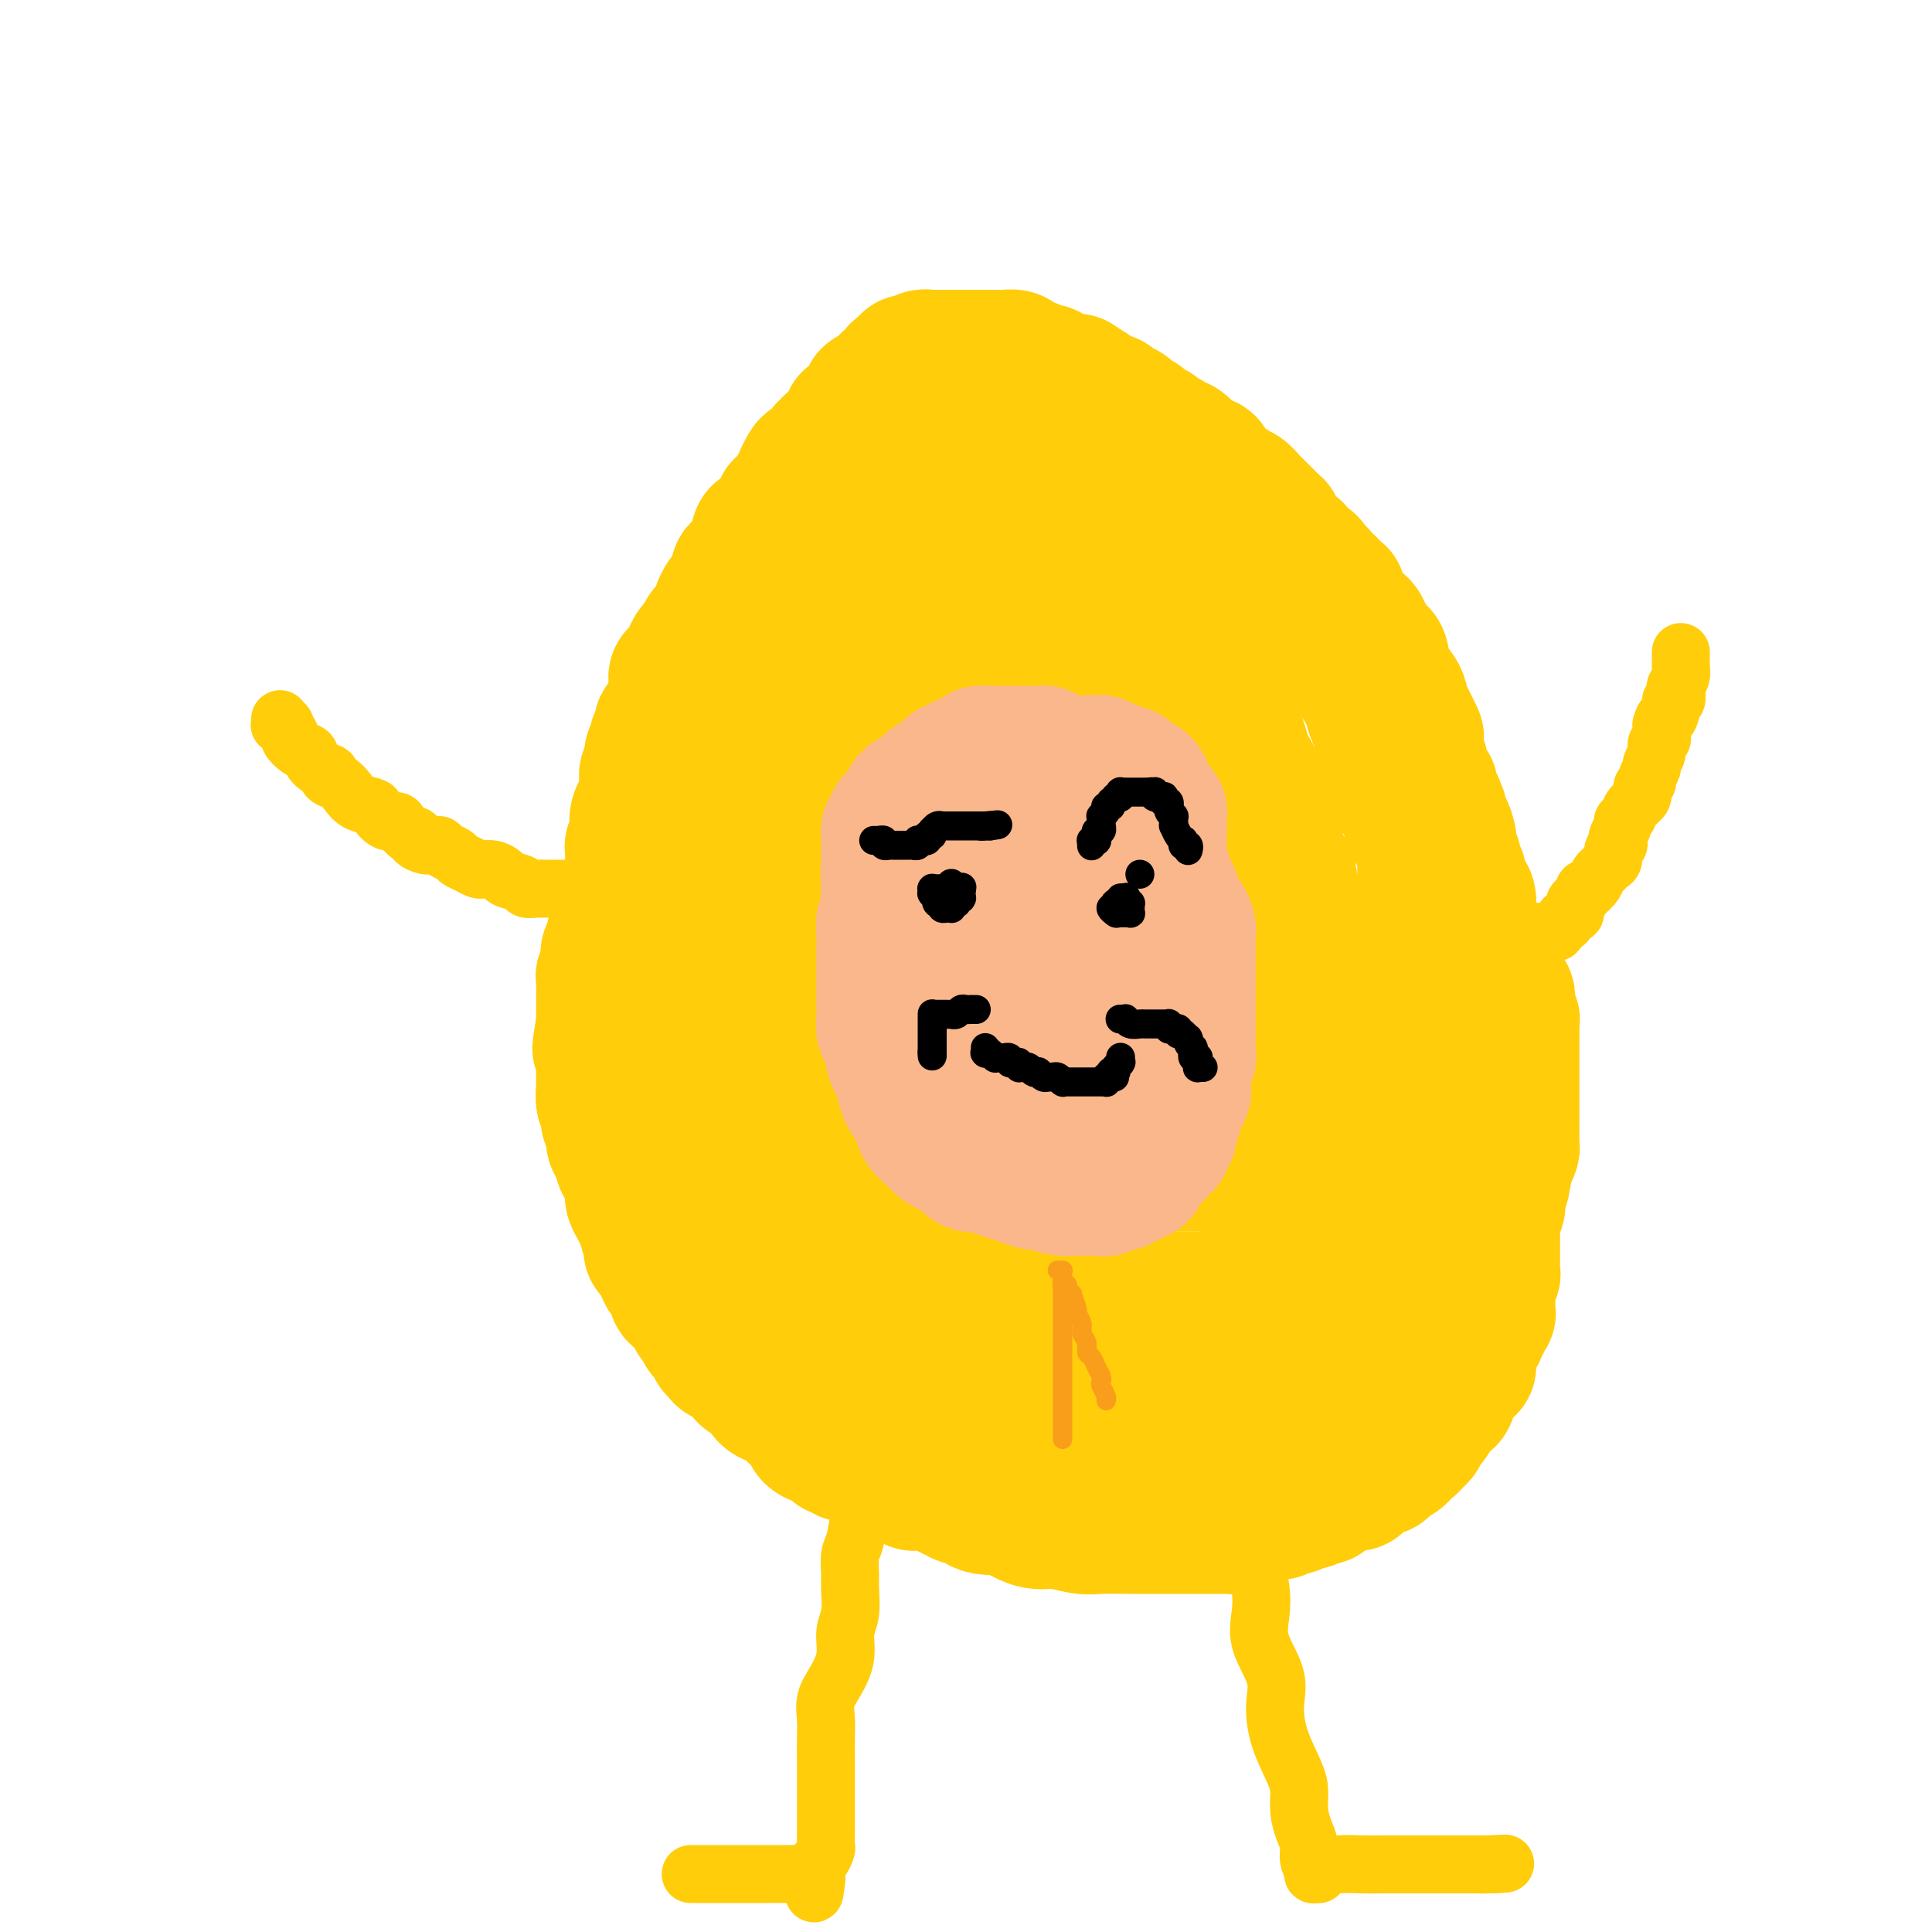 <svg viewBox='0 0 400 400' version='1.1' xmlns='http://www.w3.org/2000/svg' xmlns:xlink='http://www.w3.org/1999/xlink'><g fill='none' stroke='#FFCD0A' stroke-width='28' stroke-linecap='round' stroke-linejoin='round'><path d='M187,77c-0.422,0.030 -0.844,0.060 -1,0c-0.156,-0.060 -0.044,-0.208 0,0c0.044,0.208 0.022,0.774 0,1c-0.022,0.226 -0.044,0.113 0,0c0.044,-0.113 0.155,-0.228 0,0c-0.155,0.228 -0.577,0.797 -1,1c-0.423,0.203 -0.849,0.040 -1,0c-0.151,-0.040 -0.029,0.045 0,0c0.029,-0.045 -0.035,-0.219 0,0c0.035,0.219 0.168,0.829 0,1c-0.168,0.171 -0.637,-0.099 -1,0c-0.363,0.099 -0.619,0.566 -1,1c-0.381,0.434 -0.887,0.834 -1,1c-0.113,0.166 0.166,0.097 0,0c-0.166,-0.097 -0.777,-0.223 -1,0c-0.223,0.223 -0.058,0.795 0,1c0.058,0.205 0.009,0.043 0,0c-0.009,-0.043 0.023,0.034 0,0c-0.023,-0.034 -0.101,-0.181 0,0c0.101,0.181 0.382,0.688 0,1c-0.382,0.312 -1.427,0.429 -2,1c-0.573,0.571 -0.675,1.595 -1,2c-0.325,0.405 -0.873,0.189 -1,0c-0.127,-0.189 0.169,-0.353 0,0c-0.169,0.353 -0.801,1.223 -1,2c-0.199,0.777 0.034,1.460 0,2c-0.034,0.540 -0.337,0.936 -1,1c-0.663,0.064 -1.687,-0.204 -2,0c-0.313,0.204 0.085,0.880 0,1c-0.085,0.120 -0.654,-0.315 -1,0c-0.346,0.315 -0.470,1.380 -1,2c-0.530,0.620 -1.465,0.795 -2,1c-0.535,0.205 -0.668,0.440 -1,1c-0.332,0.560 -0.862,1.445 -1,2c-0.138,0.555 0.117,0.780 0,1c-0.117,0.220 -0.606,0.435 -1,1c-0.394,0.565 -0.693,1.479 -1,2c-0.307,0.521 -0.622,0.650 -1,1c-0.378,0.350 -0.819,0.921 -1,1c-0.181,0.079 -0.103,-0.333 0,0c0.103,0.333 0.231,1.413 0,2c-0.231,0.587 -0.822,0.681 -1,1c-0.178,0.319 0.058,0.863 0,1c-0.058,0.137 -0.411,-0.133 -1,0c-0.589,0.133 -1.413,0.668 -2,1c-0.587,0.332 -0.935,0.460 -1,1c-0.065,0.540 0.154,1.493 0,2c-0.154,0.507 -0.680,0.569 -1,1c-0.320,0.431 -0.432,1.231 -1,2c-0.568,0.769 -1.591,1.505 -2,2c-0.409,0.495 -0.205,0.747 0,1'/><path d='M153,119c-2.343,4.030 -1.202,3.107 -1,3c0.202,-0.107 -0.536,0.604 -1,1c-0.464,0.396 -0.654,0.477 -1,1c-0.346,0.523 -0.847,1.487 -1,2c-0.153,0.513 0.044,0.574 0,1c-0.044,0.426 -0.328,1.217 -1,2c-0.672,0.783 -1.734,1.557 -2,2c-0.266,0.443 0.262,0.556 0,1c-0.262,0.444 -1.314,1.218 -2,2c-0.686,0.782 -1.007,1.570 -1,2c0.007,0.430 0.342,0.501 0,1c-0.342,0.499 -1.360,1.424 -2,2c-0.640,0.576 -0.903,0.801 -1,1c-0.097,0.199 -0.029,0.371 0,1c0.029,0.629 0.019,1.716 0,2c-0.019,0.284 -0.048,-0.236 0,0c0.048,0.236 0.172,1.228 0,2c-0.172,0.772 -0.638,1.324 -1,2c-0.362,0.676 -0.618,1.476 -1,2c-0.382,0.524 -0.891,0.773 -1,1c-0.109,0.227 0.181,0.432 0,1c-0.181,0.568 -0.832,1.500 -1,2c-0.168,0.500 0.147,0.567 0,1c-0.147,0.433 -0.758,1.231 -1,2c-0.242,0.769 -0.116,1.507 0,2c0.116,0.493 0.223,0.739 0,1c-0.223,0.261 -0.777,0.538 -1,1c-0.223,0.462 -0.116,1.110 0,2c0.116,0.890 0.241,2.021 0,3c-0.241,0.979 -0.850,1.805 -1,2c-0.150,0.195 0.157,-0.242 0,0c-0.157,0.242 -0.778,1.164 -1,2c-0.222,0.836 -0.045,1.587 0,2c0.045,0.413 -0.040,0.487 0,1c0.040,0.513 0.207,1.465 0,2c-0.207,0.535 -0.787,0.654 -1,1c-0.213,0.346 -0.057,0.919 0,1c0.057,0.081 0.016,-0.330 0,0c-0.016,0.330 -0.008,1.402 0,2c0.008,0.598 0.016,0.722 0,1c-0.016,0.278 -0.057,0.708 0,1c0.057,0.292 0.212,0.445 0,1c-0.212,0.555 -0.792,1.512 -1,2c-0.208,0.488 -0.046,0.505 0,1c0.046,0.495 -0.025,1.467 0,2c0.025,0.533 0.146,0.628 0,1c-0.146,0.372 -0.560,1.021 -1,2c-0.440,0.979 -0.906,2.289 -1,3c-0.094,0.711 0.185,0.823 0,1c-0.185,0.177 -0.834,0.418 -1,1c-0.166,0.582 0.151,1.505 0,2c-0.151,0.495 -0.772,0.564 -1,1c-0.228,0.436 -0.065,1.241 0,2c0.065,0.759 0.031,1.473 0,2c-0.031,0.527 -0.061,0.866 0,1c0.061,0.134 0.212,0.062 0,0c-0.212,-0.062 -0.789,-0.116 -1,0c-0.211,0.116 -0.057,0.401 0,1c0.057,0.599 0.015,1.511 0,2c-0.015,0.489 -0.004,0.554 0,1c0.004,0.446 0.001,1.274 0,2c-0.001,0.726 -0.000,1.350 0,2c0.000,0.650 0.000,1.325 0,2'/><path d='M125,212c-1.547,9.022 -0.414,3.577 0,2c0.414,-1.577 0.111,0.716 0,2c-0.111,1.284 -0.029,1.561 0,2c0.029,0.439 0.007,1.042 0,2c-0.007,0.958 0.002,2.273 0,3c-0.002,0.727 -0.016,0.868 0,1c0.016,0.132 0.061,0.257 0,1c-0.061,0.743 -0.227,2.104 0,3c0.227,0.896 0.848,1.326 1,2c0.152,0.674 -0.167,1.590 0,2c0.167,0.410 0.818,0.314 1,1c0.182,0.686 -0.105,2.155 0,3c0.105,0.845 0.603,1.066 1,2c0.397,0.934 0.694,2.582 1,3c0.306,0.418 0.621,-0.393 1,0c0.379,0.393 0.822,1.992 1,3c0.178,1.008 0.090,1.426 0,2c-0.090,0.574 -0.183,1.306 0,2c0.183,0.694 0.641,1.351 1,2c0.359,0.649 0.618,1.291 1,2c0.382,0.709 0.888,1.487 1,2c0.112,0.513 -0.168,0.762 0,1c0.168,0.238 0.784,0.466 1,1c0.216,0.534 0.031,1.375 0,2c-0.031,0.625 0.091,1.035 0,1c-0.091,-0.035 -0.395,-0.515 0,0c0.395,0.515 1.489,2.025 2,3c0.511,0.975 0.438,1.417 1,2c0.562,0.583 1.757,1.308 2,2c0.243,0.692 -0.468,1.350 0,2c0.468,0.650 2.113,1.291 3,2c0.887,0.709 1.016,1.485 1,2c-0.016,0.515 -0.176,0.769 0,1c0.176,0.231 0.688,0.439 1,1c0.312,0.561 0.422,1.474 1,2c0.578,0.526 1.622,0.666 2,1c0.378,0.334 0.088,0.863 0,1c-0.088,0.137 0.025,-0.119 0,0c-0.025,0.119 -0.189,0.613 0,1c0.189,0.387 0.732,0.668 1,1c0.268,0.332 0.260,0.717 1,1c0.740,0.283 2.228,0.465 3,1c0.772,0.535 0.830,1.424 1,2c0.170,0.576 0.454,0.840 1,1c0.546,0.160 1.354,0.218 2,1c0.646,0.782 1.129,2.288 2,3c0.871,0.712 2.131,0.628 3,1c0.869,0.372 1.349,1.199 2,2c0.651,0.801 1.475,1.577 2,2c0.525,0.423 0.753,0.492 1,1c0.247,0.508 0.515,1.456 1,2c0.485,0.544 1.187,0.685 2,1c0.813,0.315 1.737,0.803 2,1c0.263,0.197 -0.136,0.104 0,0c0.136,-0.104 0.806,-0.220 1,0c0.194,0.220 -0.089,0.776 0,1c0.089,0.224 0.552,0.115 1,0c0.448,-0.115 0.883,-0.237 1,0c0.117,0.237 -0.085,0.834 0,1c0.085,0.166 0.456,-0.100 1,0c0.544,0.100 1.262,0.565 2,1c0.738,0.435 1.497,0.838 2,1c0.503,0.162 0.752,0.081 1,0'/><path d='M181,303c2.388,0.819 1.858,-0.134 2,0c0.142,0.134 0.955,1.357 2,2c1.045,0.643 2.321,0.708 3,1c0.679,0.292 0.760,0.811 1,1c0.240,0.189 0.637,0.050 1,0c0.363,-0.050 0.691,-0.009 1,0c0.309,0.009 0.598,-0.013 1,0c0.402,0.013 0.916,0.060 1,0c0.084,-0.060 -0.261,-0.227 0,0c0.261,0.227 1.130,0.850 2,1c0.870,0.150 1.743,-0.171 2,0c0.257,0.171 -0.101,0.833 0,1c0.101,0.167 0.659,-0.162 1,0c0.341,0.162 0.463,0.814 1,1c0.537,0.186 1.489,-0.094 2,0c0.511,0.094 0.582,0.561 1,1c0.418,0.439 1.185,0.849 2,1c0.815,0.151 1.678,0.044 2,0c0.322,-0.044 0.102,-0.023 0,0c-0.102,0.023 -0.085,0.049 0,0c0.085,-0.049 0.240,-0.172 1,0c0.760,0.172 2.125,0.638 3,1c0.875,0.362 1.260,0.619 2,1c0.740,0.381 1.833,0.887 3,1c1.167,0.113 2.406,-0.166 4,0c1.594,0.166 3.543,0.776 5,1c1.457,0.224 2.424,0.060 4,0c1.576,-0.060 3.763,-0.016 6,0c2.237,0.016 4.525,0.004 6,0c1.475,-0.004 2.136,-0.001 3,0c0.864,0.001 1.929,0.000 3,0c1.071,-0.000 2.147,-0.000 3,0c0.853,0.000 1.482,0.000 2,0c0.518,-0.000 0.923,-0.000 1,0c0.077,0.000 -0.175,0.000 0,0c0.175,-0.000 0.778,-0.000 1,0c0.222,0.000 0.062,0.000 0,0c-0.062,-0.000 -0.028,-0.000 0,0c0.028,0.000 0.049,0.001 0,0c-0.049,-0.001 -0.169,-0.004 0,0c0.169,0.004 0.626,0.016 1,0c0.374,-0.016 0.665,-0.060 1,0c0.335,0.060 0.713,0.222 1,0c0.287,-0.222 0.484,-0.829 1,-1c0.516,-0.171 1.353,0.094 2,0c0.647,-0.094 1.104,-0.547 2,-1c0.896,-0.453 2.230,-0.906 3,-1c0.770,-0.094 0.976,0.171 1,0c0.024,-0.171 -0.134,-0.777 0,-1c0.134,-0.223 0.560,-0.064 1,0c0.440,0.064 0.894,0.032 1,0c0.106,-0.032 -0.137,-0.065 0,0c0.137,0.065 0.653,0.228 1,0c0.347,-0.228 0.526,-0.849 1,-1c0.474,-0.151 1.245,0.166 2,0c0.755,-0.166 1.495,-0.814 2,-1c0.505,-0.186 0.776,0.090 1,0c0.224,-0.090 0.403,-0.546 1,-1c0.597,-0.454 1.613,-0.906 2,-1c0.387,-0.094 0.145,0.171 0,0c-0.145,-0.171 -0.193,-0.777 0,-1c0.193,-0.223 0.627,-0.064 1,0c0.373,0.064 0.687,0.032 1,0'/><path d='M279,307c3.950,-1.385 1.826,-0.346 1,0c-0.826,0.346 -0.354,-0.001 0,0c0.354,0.001 0.589,0.348 1,0c0.411,-0.348 0.999,-1.393 2,-2c1.001,-0.607 2.416,-0.776 3,-1c0.584,-0.224 0.337,-0.504 1,-1c0.663,-0.496 2.234,-1.209 3,-2c0.766,-0.791 0.726,-1.661 1,-2c0.274,-0.339 0.862,-0.146 1,0c0.138,0.146 -0.174,0.246 0,0c0.174,-0.246 0.835,-0.839 1,-1c0.165,-0.161 -0.167,0.110 0,0c0.167,-0.110 0.832,-0.602 1,-1c0.168,-0.398 -0.163,-0.702 0,-1c0.163,-0.298 0.818,-0.590 1,-1c0.182,-0.410 -0.110,-0.937 0,-1c0.110,-0.063 0.621,0.337 1,0c0.379,-0.337 0.627,-1.413 1,-2c0.373,-0.587 0.870,-0.685 1,-1c0.130,-0.315 -0.107,-0.846 0,-1c0.107,-0.154 0.557,0.070 1,0c0.443,-0.070 0.879,-0.435 1,-1c0.121,-0.565 -0.073,-1.331 0,-2c0.073,-0.669 0.412,-1.241 1,-2c0.588,-0.759 1.426,-1.705 2,-2c0.574,-0.295 0.886,0.062 1,0c0.114,-0.062 0.031,-0.542 0,-1c-0.031,-0.458 -0.008,-0.894 0,-1c0.008,-0.106 0.003,0.116 0,0c-0.003,-0.116 -0.002,-0.571 0,-1c0.002,-0.429 0.005,-0.832 0,-1c-0.005,-0.168 -0.016,-0.100 0,0c0.016,0.100 0.061,0.233 0,0c-0.061,-0.233 -0.227,-0.833 0,-1c0.227,-0.167 0.846,0.100 1,0c0.154,-0.100 -0.156,-0.566 0,-1c0.156,-0.434 0.778,-0.837 1,-1c0.222,-0.163 0.044,-0.085 0,0c-0.044,0.085 0.044,0.176 0,0c-0.044,-0.176 -0.222,-0.621 0,-1c0.222,-0.379 0.844,-0.693 1,-1c0.156,-0.307 -0.154,-0.607 0,-1c0.154,-0.393 0.773,-0.879 1,-1c0.227,-0.121 0.061,0.121 0,0c-0.061,-0.121 -0.016,-0.606 0,-1c0.016,-0.394 0.005,-0.696 0,-1c-0.005,-0.304 -0.002,-0.610 0,-1c0.002,-0.390 0.004,-0.864 0,-1c-0.004,-0.136 -0.015,0.067 0,0c0.015,-0.067 0.057,-0.402 0,-1c-0.057,-0.598 -0.211,-1.459 0,-2c0.211,-0.541 0.789,-0.764 1,-1c0.211,-0.236 0.057,-0.486 0,-1c-0.057,-0.514 -0.015,-1.292 0,-2c0.015,-0.708 0.003,-1.345 0,-2c-0.003,-0.655 0.003,-1.326 0,-2c-0.003,-0.674 -0.015,-1.349 0,-2c0.015,-0.651 0.056,-1.277 0,-2c-0.056,-0.723 -0.208,-1.542 0,-2c0.208,-0.458 0.777,-0.556 1,-1c0.223,-0.444 0.098,-1.235 0,-2c-0.098,-0.765 -0.171,-1.504 0,-2c0.171,-0.496 0.585,-0.748 1,-1'/><path d='M311,245c1.234,-5.998 0.320,-1.992 0,-1c-0.320,0.992 -0.047,-1.028 0,-2c0.047,-0.972 -0.131,-0.894 0,-1c0.131,-0.106 0.571,-0.395 1,-1c0.429,-0.605 0.847,-1.525 1,-2c0.153,-0.475 0.041,-0.504 0,-1c-0.041,-0.496 -0.011,-1.460 0,-2c0.011,-0.540 0.003,-0.655 0,-1c-0.003,-0.345 -0.001,-0.918 0,-1c0.001,-0.082 0.000,0.328 0,0c-0.000,-0.328 -0.000,-1.395 0,-2c0.000,-0.605 0.000,-0.750 0,-1c-0.000,-0.250 -0.000,-0.606 0,-1c0.000,-0.394 0.000,-0.828 0,-1c-0.000,-0.172 -0.000,-0.084 0,0c0.000,0.084 0.000,0.163 0,0c-0.000,-0.163 -0.000,-0.570 0,-1c0.000,-0.430 0.000,-0.885 0,-1c-0.000,-0.115 -0.000,0.110 0,0c0.000,-0.110 0.000,-0.554 0,-1c-0.000,-0.446 0.000,-0.893 0,-1c-0.000,-0.107 -0.000,0.126 0,0c0.000,-0.126 0.000,-0.612 0,-1c-0.000,-0.388 -0.000,-0.679 0,-1c0.000,-0.321 0.000,-0.673 0,-1c-0.000,-0.327 -0.000,-0.630 0,-1c0.000,-0.370 0.000,-0.806 0,-1c-0.000,-0.194 -0.000,-0.147 0,0c0.000,0.147 0.000,0.395 0,0c-0.000,-0.395 -0.000,-1.432 0,-2c0.000,-0.568 0.000,-0.667 0,-1c-0.000,-0.333 -0.000,-0.898 0,-1c0.000,-0.102 0.001,0.261 0,0c-0.001,-0.261 -0.004,-1.144 0,-2c0.004,-0.856 0.015,-1.685 0,-2c-0.015,-0.315 -0.055,-0.117 0,0c0.055,0.117 0.207,0.151 0,0c-0.207,-0.151 -0.772,-0.487 -1,-1c-0.228,-0.513 -0.118,-1.202 0,-2c0.118,-0.798 0.243,-1.705 0,-2c-0.243,-0.295 -0.853,0.023 -1,0c-0.147,-0.023 0.171,-0.388 0,-1c-0.171,-0.612 -0.830,-1.473 -1,-2c-0.170,-0.527 0.149,-0.720 0,-1c-0.149,-0.280 -0.765,-0.646 -1,-1c-0.235,-0.354 -0.090,-0.696 0,-1c0.090,-0.304 0.126,-0.571 0,-1c-0.126,-0.429 -0.412,-1.020 -1,-2c-0.588,-0.980 -1.477,-2.350 -2,-3c-0.523,-0.650 -0.679,-0.580 -1,-1c-0.321,-0.420 -0.808,-1.329 -1,-2c-0.192,-0.671 -0.089,-1.105 0,-2c0.089,-0.895 0.163,-2.252 0,-3c-0.163,-0.748 -0.565,-0.886 -1,-1c-0.435,-0.114 -0.905,-0.205 -1,-1c-0.095,-0.795 0.186,-2.295 0,-3c-0.186,-0.705 -0.837,-0.616 -1,-1c-0.163,-0.384 0.163,-1.241 0,-2c-0.163,-0.759 -0.814,-1.422 -1,-2c-0.186,-0.578 0.095,-1.073 0,-2c-0.095,-0.927 -0.564,-2.288 -1,-3c-0.436,-0.712 -0.839,-0.775 -1,-1c-0.161,-0.225 -0.081,-0.613 0,-1'/><path d='M298,169c-2.106,-5.886 -0.372,-2.102 0,-1c0.372,1.102 -0.618,-0.478 -1,-1c-0.382,-0.522 -0.155,0.014 0,0c0.155,-0.014 0.239,-0.578 0,-1c-0.239,-0.422 -0.800,-0.700 -1,-1c-0.200,-0.300 -0.040,-0.620 0,-1c0.040,-0.380 -0.041,-0.819 0,-1c0.041,-0.181 0.203,-0.104 0,0c-0.203,0.104 -0.772,0.234 -1,0c-0.228,-0.234 -0.114,-0.834 0,-1c0.114,-0.166 0.227,0.100 0,0c-0.227,-0.100 -0.793,-0.565 -1,-1c-0.207,-0.435 -0.054,-0.838 0,-1c0.054,-0.162 0.010,-0.081 0,0c-0.010,0.081 0.013,0.163 0,0c-0.013,-0.163 -0.061,-0.571 0,-1c0.061,-0.429 0.230,-0.878 0,-1c-0.230,-0.122 -0.859,0.085 -1,0c-0.141,-0.085 0.207,-0.462 0,-1c-0.207,-0.538 -0.969,-1.239 -1,-2c-0.031,-0.761 0.668,-1.583 1,-2c0.332,-0.417 0.295,-0.430 0,-1c-0.295,-0.570 -0.849,-1.696 -1,-2c-0.151,-0.304 0.101,0.214 0,0c-0.101,-0.214 -0.555,-1.160 -1,-2c-0.445,-0.840 -0.879,-1.573 -1,-2c-0.121,-0.427 0.073,-0.548 0,-1c-0.073,-0.452 -0.412,-1.233 -1,-2c-0.588,-0.767 -1.425,-1.518 -2,-2c-0.575,-0.482 -0.889,-0.693 -1,-1c-0.111,-0.307 -0.018,-0.709 0,-1c0.018,-0.291 -0.038,-0.472 0,-1c0.038,-0.528 0.169,-1.402 0,-2c-0.169,-0.598 -0.637,-0.921 -1,-1c-0.363,-0.079 -0.619,0.085 -1,0c-0.381,-0.085 -0.886,-0.418 -1,-1c-0.114,-0.582 0.162,-1.414 0,-2c-0.162,-0.586 -0.761,-0.927 -1,-1c-0.239,-0.073 -0.119,0.121 0,0c0.119,-0.121 0.238,-0.558 0,-1c-0.238,-0.442 -0.834,-0.888 -1,-1c-0.166,-0.112 0.096,0.111 0,0c-0.096,-0.111 -0.551,-0.554 -1,-1c-0.449,-0.446 -0.891,-0.894 -1,-1c-0.109,-0.106 0.114,0.130 0,0c-0.114,-0.130 -0.566,-0.627 -1,-1c-0.434,-0.373 -0.849,-0.622 -1,-1c-0.151,-0.378 -0.040,-0.886 0,-1c0.040,-0.114 0.007,0.167 0,0c-0.007,-0.167 0.013,-0.781 0,-1c-0.013,-0.219 -0.060,-0.044 0,0c0.060,0.044 0.227,-0.045 0,0c-0.227,0.045 -0.848,0.223 -1,0c-0.152,-0.223 0.166,-0.847 0,-1c-0.166,-0.153 -0.815,0.165 -1,0c-0.185,-0.165 0.095,-0.814 0,-1c-0.095,-0.186 -0.565,0.090 -1,0c-0.435,-0.090 -0.835,-0.546 -1,-1c-0.165,-0.454 -0.097,-0.906 0,-1c0.097,-0.094 0.222,0.171 0,0c-0.222,-0.171 -0.790,-0.777 -1,-1c-0.210,-0.223 -0.060,-0.064 0,0c0.060,0.064 0.030,0.032 0,0'/><path d='M272,118c-1.984,-2.664 -0.444,-0.823 0,0c0.444,0.823 -0.207,0.628 -1,0c-0.793,-0.628 -1.730,-1.689 -2,-2c-0.270,-0.311 0.125,0.127 0,0c-0.125,-0.127 -0.770,-0.817 -1,-1c-0.230,-0.183 -0.047,0.143 0,0c0.047,-0.143 -0.044,-0.756 0,-1c0.044,-0.244 0.223,-0.121 0,0c-0.223,0.121 -0.847,0.240 -1,0c-0.153,-0.240 0.166,-0.837 0,-1c-0.166,-0.163 -0.815,0.110 -1,0c-0.185,-0.110 0.095,-0.603 0,-1c-0.095,-0.397 -0.563,-0.697 -1,-1c-0.437,-0.303 -0.842,-0.610 -1,-1c-0.158,-0.390 -0.070,-0.864 0,-1c0.070,-0.136 0.122,0.067 0,0c-0.122,-0.067 -0.418,-0.404 -1,-1c-0.582,-0.596 -1.451,-1.451 -2,-2c-0.549,-0.549 -0.778,-0.792 -1,-1c-0.222,-0.208 -0.437,-0.382 -1,-1c-0.563,-0.618 -1.474,-1.681 -2,-2c-0.526,-0.319 -0.665,0.107 -1,0c-0.335,-0.107 -0.864,-0.745 -1,-1c-0.136,-0.255 0.122,-0.125 0,0c-0.122,0.125 -0.625,0.244 -1,0c-0.375,-0.244 -0.621,-0.853 -1,-1c-0.379,-0.147 -0.890,0.168 -1,0c-0.110,-0.168 0.182,-0.819 0,-1c-0.182,-0.181 -0.836,0.109 -1,0c-0.164,-0.109 0.163,-0.617 0,-1c-0.163,-0.383 -0.817,-0.643 -1,-1c-0.183,-0.357 0.104,-0.813 0,-1c-0.104,-0.187 -0.601,-0.104 -1,0c-0.399,0.104 -0.701,0.230 -1,0c-0.299,-0.230 -0.596,-0.817 -1,-1c-0.404,-0.183 -0.915,0.039 -1,0c-0.085,-0.039 0.258,-0.339 0,-1c-0.258,-0.661 -1.116,-1.684 -2,-2c-0.884,-0.316 -1.795,0.074 -2,0c-0.205,-0.074 0.295,-0.612 0,-1c-0.295,-0.388 -1.386,-0.626 -2,-1c-0.614,-0.374 -0.752,-0.884 -1,-1c-0.248,-0.116 -0.605,0.161 -1,0c-0.395,-0.161 -0.828,-0.761 -1,-1c-0.172,-0.239 -0.084,-0.117 0,0c0.084,0.117 0.163,0.228 0,0c-0.163,-0.228 -0.569,-0.796 -1,-1c-0.431,-0.204 -0.886,-0.044 -1,0c-0.114,0.044 0.114,-0.027 0,0c-0.114,0.027 -0.569,0.152 -1,0c-0.431,-0.152 -0.837,-0.581 -1,-1c-0.163,-0.419 -0.081,-0.829 0,-1c0.081,-0.171 0.162,-0.102 0,0c-0.162,0.102 -0.568,0.238 -1,0c-0.432,-0.238 -0.890,-0.848 -1,-1c-0.110,-0.152 0.129,0.155 0,0c-0.129,-0.155 -0.627,-0.773 -1,-1c-0.373,-0.227 -0.621,-0.064 -1,0c-0.379,0.064 -0.889,0.028 -1,0c-0.111,-0.028 0.176,-0.049 0,0c-0.176,0.049 -0.817,0.167 -1,0c-0.183,-0.167 0.090,-0.619 0,-1c-0.090,-0.381 -0.545,-0.690 -1,-1'/><path d='M226,81c-4.962,-3.265 -1.866,-0.928 -1,0c0.866,0.928 -0.499,0.446 -1,0c-0.501,-0.446 -0.137,-0.855 0,-1c0.137,-0.145 0.048,-0.025 0,0c-0.048,0.025 -0.054,-0.046 0,0c0.054,0.046 0.168,0.208 0,0c-0.168,-0.208 -0.619,-0.787 -1,-1c-0.381,-0.213 -0.694,-0.061 -1,0c-0.306,0.061 -0.607,0.030 -1,0c-0.393,-0.030 -0.880,-0.060 -1,0c-0.120,0.060 0.126,0.208 0,0c-0.126,-0.208 -0.625,-0.774 -1,-1c-0.375,-0.226 -0.626,-0.113 -1,0c-0.374,0.113 -0.870,0.228 -1,0c-0.130,-0.228 0.106,-0.797 0,-1c-0.106,-0.203 -0.553,-0.041 -1,0c-0.447,0.041 -0.893,-0.041 -1,0c-0.107,0.041 0.126,0.204 0,0c-0.126,-0.204 -0.610,-0.776 -1,-1c-0.390,-0.224 -0.684,-0.098 -1,0c-0.316,0.098 -0.652,0.170 -1,0c-0.348,-0.170 -0.709,-0.581 -1,-1c-0.291,-0.419 -0.514,-0.844 -1,-1c-0.486,-0.156 -1.235,-0.042 -2,0c-0.765,0.042 -1.546,0.011 -2,0c-0.454,-0.011 -0.580,-0.003 -1,0c-0.420,0.003 -1.135,0.001 -2,0c-0.865,-0.001 -1.882,-0.000 -3,0c-1.118,0.000 -2.337,0.000 -3,0c-0.663,-0.000 -0.770,-0.000 -1,0c-0.230,0.000 -0.582,0.000 -1,0c-0.418,-0.000 -0.901,-0.000 -1,0c-0.099,0.000 0.184,0.000 0,0c-0.184,-0.000 -0.837,-0.001 -1,0c-0.163,0.001 0.164,0.004 0,0c-0.164,-0.004 -0.818,-0.015 -1,0c-0.182,0.015 0.110,0.057 0,0c-0.110,-0.057 -0.622,-0.212 -1,0c-0.378,0.212 -0.623,0.793 -1,1c-0.377,0.207 -0.886,0.042 -1,0c-0.114,-0.042 0.165,0.041 0,0c-0.165,-0.041 -0.775,-0.204 -1,0c-0.225,0.204 -0.064,0.777 0,1c0.064,0.223 0.031,0.097 0,0c-0.031,-0.097 -0.060,-0.166 0,0c0.060,0.166 0.208,0.565 0,1c-0.208,0.435 -0.774,0.905 -1,1c-0.226,0.095 -0.113,-0.186 0,0c0.113,0.186 0.226,0.837 0,1c-0.226,0.163 -0.793,-0.164 -1,0c-0.207,0.164 -0.056,0.818 0,1c0.056,0.182 0.015,-0.109 0,0c-0.015,0.109 -0.004,0.618 0,1c0.004,0.382 0.001,0.638 0,1c-0.001,0.362 -0.000,0.829 0,1c0.000,0.171 0.000,0.046 0,0c-0.000,-0.046 -0.000,-0.012 0,0c0.000,0.012 0.000,0.003 0,0c-0.000,-0.003 -0.000,-0.001 0,0c0.000,0.001 0.000,0.000 0,0c-0.000,-0.000 -0.000,-0.000 0,0'/><path d='M186,83c-0.547,1.388 0.584,0.358 1,0c0.416,-0.358 0.115,-0.043 0,0c-0.115,0.043 -0.045,-0.185 0,0c0.045,0.185 0.065,0.781 0,1c-0.065,0.219 -0.215,0.059 0,0c0.215,-0.059 0.795,-0.016 1,0c0.205,0.016 0.036,0.004 0,0c-0.036,-0.004 0.061,-0.001 0,0c-0.061,0.001 -0.282,0.000 0,0c0.282,-0.000 1.066,-0.000 2,0c0.934,0.000 2.018,0.000 3,0c0.982,-0.000 1.862,-0.000 3,0c1.138,0.000 2.535,0.000 4,0c1.465,-0.000 2.998,-0.000 5,0c2.002,0.000 4.473,0.000 6,0c1.527,-0.000 2.111,-0.000 3,0c0.889,0.000 2.085,0.000 3,0c0.915,-0.000 1.551,-0.000 2,0c0.449,0.000 0.712,0.000 1,0c0.288,-0.000 0.603,-0.000 1,0c0.397,0.000 0.877,0.000 1,0c0.123,-0.000 -0.112,-0.001 0,0c0.112,0.001 0.570,0.004 1,0c0.430,-0.004 0.833,-0.015 1,0c0.167,0.015 0.100,0.056 0,0c-0.100,-0.056 -0.233,-0.208 0,0c0.233,0.208 0.832,0.777 1,1c0.168,0.223 -0.095,0.098 0,0c0.095,-0.098 0.548,-0.171 1,0c0.452,0.171 0.905,0.585 1,1c0.095,0.415 -0.167,0.829 0,1c0.167,0.171 0.762,0.098 1,0c0.238,-0.098 0.117,-0.223 0,0c-0.117,0.223 -0.231,0.792 0,1c0.231,0.208 0.808,0.055 1,0c0.192,-0.055 -0.001,-0.011 0,0c0.001,0.011 0.196,-0.011 0,0c-0.196,0.011 -0.781,0.056 -1,0c-0.219,-0.056 -0.070,-0.213 0,0c0.070,0.213 0.062,0.796 0,1c-0.062,0.204 -0.177,0.029 0,0c0.177,-0.029 0.646,0.087 0,0c-0.646,-0.087 -2.405,-0.378 -4,0c-1.595,0.378 -3.025,1.426 -4,2c-0.975,0.574 -1.496,0.676 -3,1c-1.504,0.324 -3.991,0.870 -6,1c-2.009,0.130 -3.541,-0.157 -5,0c-1.459,0.157 -2.845,0.759 -4,1c-1.155,0.241 -2.077,0.120 -3,0'/><path d='M199,94c-4.874,1.311 -2.559,1.087 -2,1c0.559,-0.087 -0.639,-0.037 -1,0c-0.361,0.037 0.114,0.063 0,0c-0.114,-0.063 -0.819,-0.213 -1,0c-0.181,0.213 0.162,0.789 0,1c-0.162,0.211 -0.828,0.056 -1,0c-0.172,-0.056 0.150,-0.015 0,0c-0.150,0.015 -0.771,0.003 -1,0c-0.229,-0.003 -0.064,0.003 0,0c0.064,-0.003 0.028,-0.015 0,0c-0.028,0.015 -0.046,0.057 0,0c0.046,-0.057 0.157,-0.211 0,0c-0.157,0.211 -0.582,0.789 -1,1c-0.418,0.211 -0.829,0.056 -1,0c-0.171,-0.056 -0.102,-0.011 0,0c0.102,0.011 0.239,-0.011 0,0c-0.239,0.011 -0.852,0.056 -1,0c-0.148,-0.056 0.171,-0.211 0,0c-0.171,0.211 -0.830,0.789 -1,1c-0.170,0.211 0.151,0.057 0,0c-0.151,-0.057 -0.772,-0.015 -1,0c-0.228,0.015 -0.061,0.004 0,0c0.061,-0.004 0.016,-0.001 0,0c-0.016,0.001 -0.005,0.000 0,0c0.005,-0.000 0.002,-0.000 0,0c-0.002,0.000 -0.004,0.000 0,0c0.004,-0.000 0.015,-0.001 0,0c-0.015,0.001 -0.057,0.004 0,0c0.057,-0.004 0.211,-0.015 0,0c-0.211,0.015 -0.789,0.057 -1,0c-0.211,-0.057 -0.057,-0.212 0,0c0.057,0.212 0.015,0.793 0,1c-0.015,0.207 -0.004,0.040 0,0c0.004,-0.040 -0.000,0.046 0,0c0.000,-0.046 0.004,-0.222 0,0c-0.004,0.222 -0.015,0.844 0,1c0.015,0.156 0.057,-0.154 0,0c-0.057,0.154 -0.211,0.774 0,1c0.211,0.226 0.789,0.060 1,0c0.211,-0.060 0.056,-0.012 0,0c-0.056,0.012 -0.012,-0.012 0,0c0.012,0.012 -0.008,0.060 0,0c0.008,-0.060 0.044,-0.226 0,0c-0.044,0.226 -0.166,0.845 0,1c0.166,0.155 0.622,-0.154 1,0c0.378,0.154 0.679,0.772 1,1c0.321,0.228 0.663,0.065 1,0c0.337,-0.065 0.668,-0.033 1,0'/><path d='M192,103c0.843,1.016 0.451,1.056 1,1c0.549,-0.056 2.040,-0.208 3,0c0.960,0.208 1.390,0.777 2,1c0.610,0.223 1.399,0.101 2,0c0.601,-0.101 1.012,-0.181 2,0c0.988,0.181 2.552,0.623 4,1c1.448,0.377 2.778,0.690 4,1c1.222,0.310 2.334,0.619 3,1c0.666,0.381 0.885,0.834 2,1c1.115,0.166 3.126,0.044 4,0c0.874,-0.044 0.613,-0.012 1,0c0.387,0.012 1.424,0.003 2,0c0.576,-0.003 0.693,-0.002 1,0c0.307,0.002 0.804,0.004 1,0c0.196,-0.004 0.090,-0.015 0,0c-0.090,0.015 -0.165,0.056 0,0c0.165,-0.056 0.570,-0.207 1,0c0.430,0.207 0.886,0.773 1,1c0.114,0.227 -0.114,0.113 0,0c0.114,-0.113 0.569,-0.227 1,0c0.431,0.227 0.836,0.796 1,1c0.164,0.204 0.085,0.044 0,0c-0.085,-0.044 -0.176,0.027 0,0c0.176,-0.027 0.621,-0.152 1,0c0.379,0.152 0.694,0.581 1,1c0.306,0.419 0.602,0.828 1,1c0.398,0.172 0.897,0.105 1,0c0.103,-0.105 -0.189,-0.250 0,0c0.189,0.250 0.858,0.893 1,1c0.142,0.107 -0.243,-0.322 0,0c0.243,0.322 1.113,1.396 2,2c0.887,0.604 1.792,0.739 2,1c0.208,0.261 -0.281,0.647 0,1c0.281,0.353 1.333,0.673 2,1c0.667,0.327 0.949,0.662 1,1c0.051,0.338 -0.130,0.678 0,1c0.130,0.322 0.570,0.625 1,1c0.430,0.375 0.851,0.820 1,1c0.149,0.180 0.028,0.094 0,0c-0.028,-0.094 0.039,-0.196 0,0c-0.039,0.196 -0.183,0.692 0,1c0.183,0.308 0.692,0.430 1,1c0.308,0.570 0.415,1.589 1,2c0.585,0.411 1.649,0.215 2,1c0.351,0.785 -0.012,2.552 0,3c0.012,0.448 0.399,-0.424 1,0c0.601,0.424 1.415,2.145 2,3c0.585,0.855 0.941,0.844 1,1c0.059,0.156 -0.178,0.479 0,1c0.178,0.521 0.770,1.242 1,2c0.230,0.758 0.099,1.555 0,2c-0.099,0.445 -0.167,0.539 0,1c0.167,0.461 0.570,1.288 1,2c0.430,0.712 0.889,1.310 1,2c0.111,0.690 -0.125,1.472 0,2c0.125,0.528 0.609,0.801 1,1c0.391,0.199 0.687,0.325 1,1c0.313,0.675 0.643,1.899 1,3c0.357,1.101 0.742,2.080 1,3c0.258,0.920 0.389,1.783 1,3c0.611,1.217 1.703,2.789 2,4c0.297,1.211 -0.201,2.060 0,3c0.201,0.940 1.100,1.970 2,3'/><path d='M262,168c3.582,7.925 1.538,3.737 1,3c-0.538,-0.737 0.429,1.977 1,4c0.571,2.023 0.745,3.356 1,4c0.255,0.644 0.590,0.598 1,1c0.410,0.402 0.897,1.252 1,2c0.103,0.748 -0.176,1.392 0,2c0.176,0.608 0.806,1.178 1,2c0.194,0.822 -0.049,1.896 0,3c0.049,1.104 0.392,2.239 1,3c0.608,0.761 1.483,1.148 2,2c0.517,0.852 0.677,2.169 1,3c0.323,0.831 0.808,1.177 1,2c0.192,0.823 0.089,2.122 0,3c-0.089,0.878 -0.165,1.335 0,2c0.165,0.665 0.570,1.540 1,2c0.430,0.460 0.886,0.507 1,1c0.114,0.493 -0.113,1.431 0,2c0.113,0.569 0.565,0.767 1,1c0.435,0.233 0.853,0.500 1,1c0.147,0.500 0.025,1.231 0,2c-0.025,0.769 0.049,1.575 0,2c-0.049,0.425 -0.220,0.471 0,1c0.220,0.529 0.832,1.543 1,2c0.168,0.457 -0.109,0.359 0,1c0.109,0.641 0.603,2.022 1,3c0.397,0.978 0.695,1.554 1,2c0.305,0.446 0.617,0.763 1,1c0.383,0.237 0.838,0.396 1,1c0.162,0.604 0.029,1.653 0,2c-0.029,0.347 0.044,-0.009 0,0c-0.044,0.009 -0.205,0.384 0,1c0.205,0.616 0.777,1.475 1,2c0.223,0.525 0.098,0.718 0,1c-0.098,0.282 -0.170,0.653 0,1c0.170,0.347 0.581,0.670 1,1c0.419,0.330 0.844,0.666 1,1c0.156,0.334 0.042,0.667 0,1c-0.042,0.333 -0.012,0.665 0,1c0.012,0.335 0.007,0.674 0,1c-0.007,0.326 -0.016,0.640 0,1c0.016,0.360 0.057,0.768 0,1c-0.057,0.232 -0.212,0.290 0,1c0.212,0.710 0.793,2.073 1,3c0.207,0.927 0.041,1.417 0,2c-0.041,0.583 0.041,1.259 0,2c-0.041,0.741 -0.207,1.545 0,2c0.207,0.455 0.788,0.559 1,1c0.212,0.441 0.057,1.218 0,2c-0.057,0.782 -0.015,1.567 0,2c0.015,0.433 0.004,0.512 0,1c-0.004,0.488 -0.001,1.384 0,2c0.001,0.616 -0.001,0.952 0,1c0.001,0.048 0.004,-0.193 0,0c-0.004,0.193 -0.015,0.821 0,1c0.015,0.179 0.057,-0.092 0,0c-0.057,0.092 -0.211,0.546 0,1c0.211,0.454 0.789,0.906 1,1c0.211,0.094 0.057,-0.171 0,0c-0.057,0.171 -0.015,0.778 0,1c0.015,0.222 0.004,0.060 0,0c-0.004,-0.060 -0.001,-0.016 0,0c0.001,0.016 0.000,0.005 0,0c-0.000,-0.005 -0.000,-0.002 0,0'/><path d='M288,263c0.480,3.977 0.182,0.921 0,0c-0.182,-0.921 -0.246,0.293 0,1c0.246,0.707 0.802,0.908 1,1c0.198,0.092 0.039,0.077 0,0c-0.039,-0.077 0.042,-0.216 0,0c-0.042,0.216 -0.207,0.786 0,1c0.207,0.214 0.787,0.072 1,0c0.213,-0.072 0.061,-0.074 0,0c-0.061,0.074 -0.031,0.225 0,0c0.031,-0.225 0.063,-0.825 0,-1c-0.063,-0.175 -0.219,0.074 0,0c0.219,-0.074 0.815,-0.472 1,-1c0.185,-0.528 -0.039,-1.187 0,-2c0.039,-0.813 0.343,-1.780 1,-3c0.657,-1.220 1.668,-2.692 2,-4c0.332,-1.308 -0.016,-2.450 0,-4c0.016,-1.550 0.397,-3.506 1,-5c0.603,-1.494 1.430,-2.524 2,-4c0.570,-1.476 0.885,-3.399 1,-5c0.115,-1.601 0.031,-2.882 0,-4c-0.031,-1.118 -0.008,-2.074 0,-3c0.008,-0.926 0.002,-1.822 0,-3c-0.002,-1.178 -0.001,-2.636 0,-4c0.001,-1.364 0.000,-2.632 0,-4c-0.000,-1.368 -0.000,-2.834 0,-4c0.000,-1.166 -0.000,-2.030 0,-3c0.000,-0.970 0.000,-2.044 0,-3c-0.000,-0.956 -0.000,-1.792 0,-3c0.000,-1.208 0.001,-2.788 0,-4c-0.001,-1.212 -0.003,-2.056 0,-3c0.003,-0.944 0.012,-1.989 0,-3c-0.012,-1.011 -0.046,-1.988 0,-3c0.046,-1.012 0.172,-2.058 0,-3c-0.172,-0.942 -0.641,-1.779 -1,-3c-0.359,-1.221 -0.607,-2.826 -1,-4c-0.393,-1.174 -0.930,-1.916 -1,-3c-0.070,-1.084 0.328,-2.508 0,-4c-0.328,-1.492 -1.383,-3.052 -2,-4c-0.617,-0.948 -0.796,-1.285 -1,-2c-0.204,-0.715 -0.432,-1.809 -1,-3c-0.568,-1.191 -1.477,-2.479 -2,-4c-0.523,-1.521 -0.661,-3.275 -1,-4c-0.339,-0.725 -0.878,-0.420 -1,-1c-0.122,-0.580 0.173,-2.046 0,-3c-0.173,-0.954 -0.815,-1.396 -1,-2c-0.185,-0.604 0.086,-1.369 0,-2c-0.086,-0.631 -0.530,-1.129 -1,-2c-0.470,-0.871 -0.966,-2.116 -1,-3c-0.034,-0.884 0.394,-1.406 0,-2c-0.394,-0.594 -1.611,-1.259 -2,-2c-0.389,-0.741 0.051,-1.560 0,-2c-0.051,-0.440 -0.592,-0.503 -1,-1c-0.408,-0.497 -0.684,-1.428 -1,-2c-0.316,-0.572 -0.672,-0.784 -1,-1c-0.328,-0.216 -0.626,-0.436 -1,-1c-0.374,-0.564 -0.822,-1.471 -1,-2c-0.178,-0.529 -0.086,-0.681 0,-1c0.086,-0.319 0.168,-0.805 0,-1c-0.168,-0.195 -0.584,-0.097 -1,0'/><path d='M276,131c-3.564,-9.536 -1.475,-3.875 -1,-2c0.475,1.875 -0.664,-0.036 -1,-1c-0.336,-0.964 0.130,-0.980 0,-1c-0.130,-0.020 -0.856,-0.043 -1,0c-0.144,0.043 0.293,0.152 0,0c-0.293,-0.152 -1.317,-0.566 -2,-1c-0.683,-0.434 -1.024,-0.887 -1,-1c0.024,-0.113 0.414,0.113 0,0c-0.414,-0.113 -1.632,-0.566 -2,-1c-0.368,-0.434 0.113,-0.848 0,-1c-0.113,-0.152 -0.819,-0.041 -1,0c-0.181,0.041 0.163,0.011 0,0c-0.163,-0.011 -0.832,-0.002 -1,0c-0.168,0.002 0.166,-0.004 0,0c-0.166,0.004 -0.830,0.016 -1,0c-0.170,-0.016 0.155,-0.061 0,0c-0.155,0.061 -0.791,0.227 -1,0c-0.209,-0.227 0.008,-0.849 0,-1c-0.008,-0.151 -0.241,0.167 -1,0c-0.759,-0.167 -2.045,-0.818 -3,-1c-0.955,-0.182 -1.580,0.106 -2,0c-0.420,-0.106 -0.634,-0.606 -1,-1c-0.366,-0.394 -0.883,-0.683 -2,-1c-1.117,-0.317 -2.833,-0.663 -4,-1c-1.167,-0.337 -1.783,-0.665 -3,-1c-1.217,-0.335 -3.033,-0.678 -4,-1c-0.967,-0.322 -1.085,-0.625 -2,-1c-0.915,-0.375 -2.629,-0.824 -4,-1c-1.371,-0.176 -2.400,-0.079 -4,0c-1.600,0.079 -3.769,0.138 -5,0c-1.231,-0.138 -1.522,-0.475 -3,-1c-1.478,-0.525 -4.141,-1.240 -6,-2c-1.859,-0.760 -2.912,-1.565 -4,-2c-1.088,-0.435 -2.210,-0.499 -4,-1c-1.790,-0.501 -4.248,-1.440 -6,-2c-1.752,-0.560 -2.799,-0.741 -4,-1c-1.201,-0.259 -2.555,-0.595 -4,-1c-1.445,-0.405 -2.981,-0.879 -4,-1c-1.019,-0.121 -1.522,0.111 -2,0c-0.478,-0.111 -0.932,-0.566 -2,-1c-1.068,-0.434 -2.749,-0.848 -4,-1c-1.251,-0.152 -2.072,-0.041 -3,0c-0.928,0.041 -1.964,0.011 -3,0c-1.036,-0.011 -2.071,-0.004 -3,0c-0.929,0.004 -1.752,0.005 -2,0c-0.248,-0.005 0.078,-0.015 0,0c-0.078,0.015 -0.561,0.057 -1,0c-0.439,-0.057 -0.836,-0.211 -1,0c-0.164,0.211 -0.097,0.789 0,1c0.097,0.211 0.222,0.056 0,0c-0.222,-0.056 -0.790,-0.011 -1,0c-0.210,0.011 -0.060,-0.011 0,0c0.060,0.011 0.030,0.054 0,0c-0.030,-0.054 -0.061,-0.207 0,0c0.061,0.207 0.212,0.774 0,1c-0.212,0.226 -0.789,0.112 -1,0c-0.211,-0.112 -0.057,-0.222 0,0c0.057,0.222 0.015,0.778 0,1c-0.015,0.222 -0.004,0.112 0,0c0.004,-0.112 0.001,-0.226 0,0c-0.001,0.226 -0.000,0.792 0,1c0.000,0.208 0.000,0.060 0,0c-0.000,-0.060 -0.000,-0.030 0,0'/><path d='M171,105c-0.465,0.636 -0.128,0.226 0,0c0.128,-0.226 0.048,-0.268 0,0c-0.048,0.268 -0.066,0.846 0,1c0.066,0.154 0.214,-0.116 0,0c-0.214,0.116 -0.789,0.619 -1,1c-0.211,0.381 -0.056,0.641 0,1c0.056,0.359 0.015,0.817 0,1c-0.015,0.183 -0.004,0.089 0,0c0.004,-0.089 0.002,-0.174 0,0c-0.002,0.174 -0.004,0.606 0,1c0.004,0.394 0.015,0.748 0,1c-0.015,0.252 -0.057,0.400 0,1c0.057,0.600 0.212,1.653 0,2c-0.212,0.347 -0.793,-0.010 -1,0c-0.207,0.010 -0.041,0.387 0,1c0.041,0.613 -0.041,1.463 0,2c0.041,0.537 0.207,0.760 0,1c-0.207,0.240 -0.788,0.498 -1,1c-0.212,0.502 -0.057,1.247 0,2c0.057,0.753 0.015,1.512 0,2c-0.015,0.488 -0.004,0.704 0,1c0.004,0.296 0.001,0.671 0,1c-0.001,0.329 -0.000,0.613 0,1c0.000,0.387 0.000,0.877 0,1c-0.000,0.123 -0.000,-0.121 0,0c0.000,0.121 0.000,0.606 0,1c-0.000,0.394 0.000,0.697 0,1c-0.000,0.303 -0.000,0.606 0,1c0.000,0.394 0.000,0.879 0,1c-0.000,0.121 -0.000,-0.122 0,0c0.000,0.122 0.001,0.610 0,1c-0.001,0.390 -0.004,0.682 0,1c0.004,0.318 0.016,0.663 0,1c-0.016,0.337 -0.061,0.667 0,1c0.061,0.333 0.227,0.668 0,1c-0.227,0.332 -0.849,0.659 -1,1c-0.151,0.341 0.167,0.696 0,1c-0.167,0.304 -0.818,0.558 -1,1c-0.182,0.442 0.106,1.071 0,2c-0.106,0.929 -0.606,2.159 -1,3c-0.394,0.841 -0.683,1.292 -1,2c-0.317,0.708 -0.662,1.673 -1,3c-0.338,1.327 -0.668,3.016 -1,4c-0.332,0.984 -0.667,1.263 -1,2c-0.333,0.737 -0.664,1.933 -1,3c-0.336,1.067 -0.679,2.004 -1,3c-0.321,0.996 -0.622,2.051 -1,3c-0.378,0.949 -0.833,1.792 -1,3c-0.167,1.208 -0.045,2.781 0,4c0.045,1.219 0.012,2.084 0,3c-0.012,0.916 -0.003,1.881 0,3c0.003,1.119 0.001,2.391 0,3c-0.001,0.609 -0.001,0.556 0,1c0.001,0.444 0.004,1.386 0,2c-0.004,0.614 -0.015,0.900 0,1c0.015,0.100 0.057,0.013 0,0c-0.057,-0.013 -0.211,0.049 0,0c0.211,-0.049 0.789,-0.210 1,0c0.211,0.210 0.057,0.791 0,1c-0.057,0.209 -0.015,0.046 0,0c0.015,-0.046 0.004,0.026 0,0c-0.004,-0.026 -0.001,-0.150 0,0c0.001,0.150 0.001,0.575 0,1'/><path d='M158,186c0.150,2.935 0.026,0.773 0,0c-0.026,-0.773 0.046,-0.156 0,0c-0.046,0.156 -0.208,-0.150 0,0c0.208,0.150 0.788,0.757 1,1c0.212,0.243 0.057,0.121 0,0c-0.057,-0.121 -0.015,-0.243 0,0c0.015,0.243 0.004,0.849 0,1c-0.004,0.151 -0.001,-0.152 0,0c0.001,0.152 0.000,0.761 0,1c-0.000,0.239 -0.000,0.109 0,0c0.000,-0.109 0.000,-0.198 0,0c-0.000,0.198 -0.001,0.682 0,1c0.001,0.318 0.004,0.470 0,1c-0.004,0.530 -0.015,1.436 0,2c0.015,0.564 0.055,0.784 0,1c-0.055,0.216 -0.206,0.427 0,1c0.206,0.573 0.770,1.507 1,2c0.230,0.493 0.128,0.544 0,1c-0.128,0.456 -0.280,1.317 0,2c0.280,0.683 0.992,1.187 1,2c0.008,0.813 -0.687,1.935 -1,3c-0.313,1.065 -0.243,2.073 0,3c0.243,0.927 0.660,1.773 1,3c0.340,1.227 0.601,2.835 1,4c0.399,1.165 0.934,1.886 1,3c0.066,1.114 -0.337,2.619 0,4c0.337,1.381 1.414,2.636 2,4c0.586,1.364 0.682,2.837 1,4c0.318,1.163 0.860,2.015 1,3c0.140,0.985 -0.121,2.103 0,3c0.121,0.897 0.625,1.574 1,2c0.375,0.426 0.622,0.600 1,1c0.378,0.400 0.886,1.025 1,2c0.114,0.975 -0.166,2.299 0,3c0.166,0.701 0.776,0.780 1,1c0.224,0.220 0.060,0.580 0,1c-0.060,0.420 -0.016,0.901 0,1c0.016,0.099 0.005,-0.183 0,0c-0.005,0.183 -0.002,0.833 0,1c0.002,0.167 0.004,-0.148 0,0c-0.004,0.148 -0.015,0.758 0,1c0.015,0.242 0.056,0.117 0,0c-0.056,-0.117 -0.207,-0.224 0,0c0.207,0.224 0.774,0.780 1,1c0.226,0.220 0.112,0.103 0,0c-0.112,-0.103 -0.224,-0.194 0,0c0.224,0.194 0.782,0.672 1,1c0.218,0.328 0.096,0.507 0,1c-0.096,0.493 -0.166,1.301 0,2c0.166,0.699 0.568,1.291 1,2c0.432,0.709 0.893,1.537 1,2c0.107,0.463 -0.139,0.560 0,1c0.139,0.440 0.663,1.221 1,2c0.337,0.779 0.488,1.554 1,2c0.512,0.446 1.385,0.561 2,1c0.615,0.439 0.971,1.202 1,2c0.029,0.798 -0.269,1.632 0,2c0.269,0.368 1.104,0.269 2,1c0.896,0.731 1.853,2.293 2,3c0.147,0.707 -0.517,0.561 0,1c0.517,0.439 2.216,1.464 3,2c0.784,0.536 0.653,0.582 1,1c0.347,0.418 1.174,1.209 2,2'/><path d='M190,278c2.794,4.183 1.278,2.642 1,2c-0.278,-0.642 0.681,-0.383 1,0c0.319,0.383 -0.003,0.890 0,1c0.003,0.110 0.330,-0.178 1,0c0.670,0.178 1.684,0.822 2,1c0.316,0.178 -0.067,-0.110 0,0c0.067,0.110 0.582,0.617 1,1c0.418,0.383 0.738,0.642 1,1c0.262,0.358 0.467,0.814 1,1c0.533,0.186 1.396,0.101 2,0c0.604,-0.101 0.949,-0.220 1,0c0.051,0.220 -0.194,0.777 0,1c0.194,0.223 0.826,0.112 1,0c0.174,-0.112 -0.110,-0.223 0,0c0.110,0.223 0.613,0.781 1,1c0.387,0.219 0.658,0.100 1,0c0.342,-0.100 0.755,-0.181 1,0c0.245,0.181 0.322,0.626 1,1c0.678,0.374 1.957,0.678 3,1c1.043,0.322 1.849,0.661 3,1c1.151,0.339 2.649,0.679 4,1c1.351,0.321 2.557,0.622 4,1c1.443,0.378 3.122,0.833 5,1c1.878,0.167 3.953,0.045 6,0c2.047,-0.045 4.066,-0.012 6,0c1.934,0.012 3.784,0.003 5,0c1.216,-0.003 1.798,-0.001 3,0c1.202,0.001 3.024,0.000 4,0c0.976,-0.000 1.105,-0.000 2,0c0.895,0.000 2.556,0.000 4,0c1.444,-0.000 2.671,0.000 4,0c1.329,-0.000 2.762,-0.000 4,0c1.238,0.000 2.283,0.000 3,0c0.717,-0.000 1.106,-0.000 2,0c0.894,0.000 2.292,0.001 3,0c0.708,-0.001 0.726,-0.004 1,0c0.274,0.004 0.806,0.015 1,0c0.194,-0.015 0.051,-0.057 0,0c-0.051,0.057 -0.010,0.211 0,0c0.010,-0.211 -0.012,-0.788 0,-1c0.012,-0.212 0.059,-0.061 0,0c-0.059,0.061 -0.223,0.030 0,0c0.223,-0.030 0.834,-0.060 1,0c0.166,0.060 -0.114,0.210 0,0c0.114,-0.210 0.622,-0.778 1,-1c0.378,-0.222 0.627,-0.097 1,0c0.373,0.097 0.869,0.166 1,0c0.131,-0.166 -0.105,-0.565 0,-1c0.105,-0.435 0.549,-0.904 1,-1c0.451,-0.096 0.910,0.182 1,0c0.090,-0.182 -0.187,-0.823 0,-1c0.187,-0.177 0.839,0.111 1,0c0.161,-0.111 -0.167,-0.621 0,-1c0.167,-0.379 0.830,-0.626 1,-1c0.170,-0.374 -0.151,-0.874 0,-1c0.151,-0.126 0.776,0.122 1,0c0.224,-0.122 0.046,-0.613 0,-1c-0.046,-0.387 0.039,-0.671 0,-1c-0.039,-0.329 -0.204,-0.704 0,-1c0.204,-0.296 0.776,-0.512 1,-1c0.224,-0.488 0.099,-1.247 0,-2c-0.099,-0.753 -0.171,-1.501 0,-2c0.171,-0.499 0.586,-0.750 1,-1'/><path d='M284,276c0.774,-2.056 0.207,-0.697 0,0c-0.207,0.697 -0.056,0.731 0,0c0.056,-0.731 0.016,-2.226 0,-3c-0.016,-0.774 -0.007,-0.826 0,-1c0.007,-0.174 0.012,-0.468 0,-1c-0.012,-0.532 -0.042,-1.301 0,-2c0.042,-0.699 0.156,-1.327 0,-2c-0.156,-0.673 -0.584,-1.389 -1,-2c-0.416,-0.611 -0.822,-1.115 -1,-2c-0.178,-0.885 -0.128,-2.152 0,-3c0.128,-0.848 0.333,-1.278 0,-2c-0.333,-0.722 -1.206,-1.735 -2,-3c-0.794,-1.265 -1.511,-2.781 -2,-4c-0.489,-1.219 -0.750,-2.141 -1,-3c-0.250,-0.859 -0.490,-1.654 -1,-3c-0.510,-1.346 -1.292,-3.244 -2,-5c-0.708,-1.756 -1.342,-3.371 -2,-5c-0.658,-1.629 -1.339,-3.273 -2,-5c-0.661,-1.727 -1.303,-3.535 -2,-5c-0.697,-1.465 -1.450,-2.585 -2,-4c-0.550,-1.415 -0.896,-3.126 -2,-5c-1.104,-1.874 -2.966,-3.911 -4,-6c-1.034,-2.089 -1.239,-4.231 -2,-6c-0.761,-1.769 -2.078,-3.166 -3,-5c-0.922,-1.834 -1.450,-4.106 -2,-6c-0.550,-1.894 -1.121,-3.410 -2,-5c-0.879,-1.590 -2.066,-3.254 -3,-5c-0.934,-1.746 -1.614,-3.576 -2,-5c-0.386,-1.424 -0.477,-2.443 -1,-4c-0.523,-1.557 -1.477,-3.652 -2,-5c-0.523,-1.348 -0.614,-1.949 -1,-3c-0.386,-1.051 -1.066,-2.552 -2,-4c-0.934,-1.448 -2.123,-2.841 -3,-4c-0.877,-1.159 -1.443,-2.082 -2,-3c-0.557,-0.918 -1.104,-1.831 -2,-3c-0.896,-1.169 -2.141,-2.595 -3,-4c-0.859,-1.405 -1.333,-2.789 -2,-4c-0.667,-1.211 -1.526,-2.249 -2,-3c-0.474,-0.751 -0.563,-1.216 -1,-2c-0.437,-0.784 -1.223,-1.886 -2,-3c-0.777,-1.114 -1.545,-2.241 -2,-3c-0.455,-0.759 -0.598,-1.149 -1,-2c-0.402,-0.851 -1.065,-2.163 -2,-3c-0.935,-0.837 -2.143,-1.199 -3,-2c-0.857,-0.801 -1.365,-2.042 -2,-3c-0.635,-0.958 -1.399,-1.634 -2,-2c-0.601,-0.366 -1.041,-0.424 -2,-1c-0.959,-0.576 -2.438,-1.671 -3,-2c-0.562,-0.329 -0.207,0.109 0,0c0.207,-0.109 0.266,-0.765 0,-1c-0.266,-0.235 -0.856,-0.049 -1,0c-0.144,0.049 0.159,-0.039 0,0c-0.159,0.039 -0.778,0.207 -1,0c-0.222,-0.207 -0.045,-0.787 0,-1c0.045,-0.213 -0.040,-0.058 0,0c0.040,0.058 0.207,0.018 0,0c-0.207,-0.018 -0.787,-0.015 -1,0c-0.213,0.015 -0.057,0.043 0,0c0.057,-0.043 0.016,-0.155 0,0c-0.016,0.155 -0.008,0.578 0,1'/><path d='M203,117c-2.256,-1.766 -0.395,-0.680 0,0c0.395,0.680 -0.675,0.955 -1,1c-0.325,0.045 0.097,-0.140 0,0c-0.097,0.140 -0.712,0.603 -1,1c-0.288,0.397 -0.247,0.726 -1,1c-0.753,0.274 -2.299,0.492 -3,1c-0.701,0.508 -0.558,1.306 -1,2c-0.442,0.694 -1.471,1.283 -2,2c-0.529,0.717 -0.560,1.561 -1,2c-0.440,0.439 -1.289,0.474 -2,1c-0.711,0.526 -1.285,1.545 -2,2c-0.715,0.455 -1.570,0.348 -2,1c-0.430,0.652 -0.434,2.064 -1,3c-0.566,0.936 -1.696,1.395 -2,2c-0.304,0.605 0.216,1.357 0,2c-0.216,0.643 -1.168,1.179 -2,2c-0.832,0.821 -1.546,1.929 -2,3c-0.454,1.071 -0.650,2.107 -1,3c-0.350,0.893 -0.854,1.643 -1,2c-0.146,0.357 0.067,0.321 0,1c-0.067,0.679 -0.413,2.072 -1,3c-0.587,0.928 -1.414,1.391 -2,2c-0.586,0.609 -0.931,1.366 -1,2c-0.069,0.634 0.139,1.146 0,2c-0.139,0.854 -0.625,2.049 -1,3c-0.375,0.951 -0.639,1.657 -1,2c-0.361,0.343 -0.818,0.322 -1,1c-0.182,0.678 -0.090,2.054 0,3c0.090,0.946 0.178,1.461 0,2c-0.178,0.539 -0.621,1.102 -1,2c-0.379,0.898 -0.694,2.131 -1,3c-0.306,0.869 -0.604,1.372 -1,2c-0.396,0.628 -0.891,1.379 -1,2c-0.109,0.621 0.167,1.110 0,2c-0.167,0.890 -0.777,2.180 -1,3c-0.223,0.820 -0.060,1.171 0,2c0.060,0.829 0.017,2.138 0,3c-0.017,0.862 -0.008,1.278 0,2c0.008,0.722 0.016,1.750 0,3c-0.016,1.250 -0.057,2.721 0,4c0.057,1.279 0.211,2.365 0,3c-0.211,0.635 -0.789,0.817 -1,2c-0.211,1.183 -0.057,3.367 0,5c0.057,1.633 0.015,2.717 0,4c-0.015,1.283 -0.004,2.767 0,4c0.004,1.233 0.001,2.217 0,3c-0.001,0.783 -0.000,1.365 0,2c0.000,0.635 0.000,1.322 0,2c-0.000,0.678 -0.000,1.347 0,2c0.000,0.653 0.000,1.292 0,2c-0.000,0.708 -0.000,1.486 0,2c0.000,0.514 0.000,0.764 0,1c-0.000,0.236 -0.000,0.458 0,1c0.000,0.542 0.000,1.403 0,2c-0.000,0.597 -0.000,0.929 0,1c0.000,0.071 0.000,-0.121 0,0c-0.000,0.121 -0.000,0.553 0,1c0.000,0.447 0.000,0.908 0,1c-0.000,0.092 -0.000,-0.185 0,0c0.000,0.185 0.000,0.833 0,1c-0.000,0.167 -0.000,-0.147 0,0c0.000,0.147 0.000,0.756 0,1c-0.000,0.244 -0.000,0.122 0,0'/><path d='M165,237c-0.215,8.469 -0.254,2.642 0,1c0.254,-1.642 0.800,0.900 1,2c0.200,1.100 0.054,0.759 0,1c-0.054,0.241 -0.015,1.064 0,2c0.015,0.936 0.007,1.986 0,3c-0.007,1.014 -0.013,1.992 0,3c0.013,1.008 0.045,2.046 0,3c-0.045,0.954 -0.167,1.825 0,3c0.167,1.175 0.622,2.655 1,4c0.378,1.345 0.680,2.554 1,3c0.320,0.446 0.659,0.129 1,1c0.341,0.871 0.684,2.930 1,4c0.316,1.070 0.607,1.152 1,2c0.393,0.848 0.890,2.462 1,3c0.110,0.538 -0.167,-0.000 0,0c0.167,0.000 0.777,0.540 1,1c0.223,0.460 0.059,0.841 0,1c-0.059,0.159 -0.012,0.095 0,0c0.012,-0.095 -0.011,-0.221 0,0c0.011,0.221 0.055,0.790 0,1c-0.055,0.210 -0.211,0.060 0,0c0.211,-0.060 0.789,-0.030 1,0c0.211,0.030 0.057,0.061 0,0c-0.057,-0.061 -0.015,-0.212 0,0c0.015,0.212 0.004,0.788 0,1c-0.004,0.212 -0.001,0.061 0,0c0.001,-0.061 0.000,-0.030 0,0c-0.000,0.030 -0.000,0.061 0,0c0.000,-0.061 0.000,-0.212 0,0c-0.000,0.212 -0.000,0.789 0,1c0.000,0.211 -0.000,0.058 0,0c0.000,-0.058 0.000,-0.019 0,0c-0.000,0.019 -0.000,0.019 0,0c0.000,-0.019 0.001,-0.058 0,0c-0.001,0.058 -0.003,0.213 0,0c0.003,-0.213 0.013,-0.794 0,-1c-0.013,-0.206 -0.048,-0.036 0,0c0.048,0.036 0.179,-0.062 0,0c-0.179,0.062 -0.669,0.285 -1,0c-0.331,-0.285 -0.504,-1.076 -1,-2c-0.496,-0.924 -1.316,-1.979 -2,-3c-0.684,-1.021 -1.234,-2.008 -2,-3c-0.766,-0.992 -1.750,-1.991 -2,-3c-0.250,-1.009 0.232,-2.030 0,-3c-0.232,-0.970 -1.179,-1.889 -2,-3c-0.821,-1.111 -1.515,-2.416 -2,-4c-0.485,-1.584 -0.760,-3.449 -1,-5c-0.240,-1.551 -0.444,-2.789 -1,-4c-0.556,-1.211 -1.463,-2.396 -2,-4c-0.537,-1.604 -0.704,-3.626 -1,-5c-0.296,-1.374 -0.720,-2.098 -1,-3c-0.280,-0.902 -0.415,-1.981 -1,-3c-0.585,-1.019 -1.621,-1.977 -2,-3c-0.379,-1.023 -0.102,-2.109 0,-3c0.102,-0.891 0.027,-1.586 0,-2c-0.027,-0.414 -0.008,-0.547 0,-1c0.008,-0.453 0.004,-1.227 0,-2'/><path d='M153,220c-1.571,-5.464 -0.999,-1.624 -1,-1c-0.001,0.624 -0.576,-1.969 -1,-3c-0.424,-1.031 -0.698,-0.501 -1,-1c-0.302,-0.499 -0.631,-2.028 -1,-3c-0.369,-0.972 -0.778,-1.387 -1,-2c-0.222,-0.613 -0.256,-1.425 0,-2c0.256,-0.575 0.801,-0.915 1,-1c0.199,-0.085 0.053,0.084 0,0c-0.053,-0.084 -0.014,-0.420 0,-1c0.014,-0.580 0.004,-1.403 0,-2c-0.004,-0.597 -0.001,-0.968 0,-2c0.001,-1.032 -0.001,-2.725 0,-4c0.001,-1.275 0.004,-2.130 0,-3c-0.004,-0.870 -0.016,-1.754 0,-3c0.016,-1.246 0.060,-2.854 0,-4c-0.060,-1.146 -0.222,-1.828 0,-3c0.222,-1.172 0.830,-2.832 1,-4c0.170,-1.168 -0.096,-1.843 0,-3c0.096,-1.157 0.554,-2.796 1,-4c0.446,-1.204 0.881,-1.975 2,-3c1.119,-1.025 2.921,-2.305 4,-4c1.079,-1.695 1.435,-3.804 2,-5c0.565,-1.196 1.340,-1.479 2,-2c0.660,-0.521 1.207,-1.280 2,-2c0.793,-0.720 1.833,-1.400 3,-2c1.167,-0.600 2.460,-1.118 4,-2c1.540,-0.882 3.326,-2.127 5,-3c1.674,-0.873 3.236,-1.375 5,-2c1.764,-0.625 3.732,-1.375 6,-2c2.268,-0.625 4.838,-1.127 7,-2c2.162,-0.873 3.918,-2.118 6,-3c2.082,-0.882 4.491,-1.402 7,-2c2.509,-0.598 5.117,-1.274 7,-2c1.883,-0.726 3.039,-1.501 4,-2c0.961,-0.499 1.725,-0.722 3,-1c1.275,-0.278 3.059,-0.610 4,-1c0.941,-0.390 1.037,-0.836 1,-1c-0.037,-0.164 -0.207,-0.044 0,0c0.207,0.044 0.791,0.012 1,0c0.209,-0.012 0.042,-0.003 0,0c-0.042,0.003 0.042,0.001 0,0c-0.042,-0.001 -0.208,-0.000 0,0c0.208,0.000 0.792,0.000 1,0c0.208,-0.000 0.042,0.000 0,0c-0.042,-0.000 0.041,-0.001 0,0c-0.041,0.001 -0.207,0.003 0,0c0.207,-0.003 0.788,-0.011 1,0c0.212,0.011 0.057,0.041 0,0c-0.057,-0.041 -0.016,-0.155 0,0c0.016,0.155 0.008,0.577 0,1'/><path d='M228,134c8.198,-2.612 2.195,-0.642 0,0c-2.195,0.642 -0.580,-0.045 0,0c0.580,0.045 0.126,0.821 0,1c-0.126,0.179 0.077,-0.239 0,0c-0.077,0.239 -0.433,1.134 -1,2c-0.567,0.866 -1.344,1.701 -2,3c-0.656,1.299 -1.191,3.061 -2,4c-0.809,0.939 -1.892,1.056 -3,2c-1.108,0.944 -2.243,2.717 -3,4c-0.757,1.283 -1.138,2.076 -2,3c-0.862,0.924 -2.206,1.977 -3,3c-0.794,1.023 -1.039,2.014 -2,3c-0.961,0.986 -2.640,1.966 -4,3c-1.360,1.034 -2.403,2.122 -3,3c-0.597,0.878 -0.749,1.545 -1,2c-0.251,0.455 -0.602,0.696 -1,1c-0.398,0.304 -0.842,0.670 -1,1c-0.158,0.330 -0.029,0.624 0,1c0.029,0.376 -0.041,0.833 0,1c0.041,0.167 0.193,0.045 0,0c-0.193,-0.045 -0.731,-0.012 -1,0c-0.269,0.012 -0.268,0.003 0,0c0.268,-0.003 0.804,-0.001 1,0c0.196,0.001 0.052,0.000 0,0c-0.052,-0.000 -0.011,-0.001 0,0c0.011,0.001 -0.008,0.002 0,0c0.008,-0.002 0.043,-0.007 0,0c-0.043,0.007 -0.163,0.026 0,0c0.163,-0.026 0.608,-0.097 1,0c0.392,0.097 0.732,0.362 1,0c0.268,-0.362 0.464,-1.351 1,-2c0.536,-0.649 1.412,-0.959 2,-1c0.588,-0.041 0.890,0.185 1,0c0.110,-0.185 0.030,-0.782 0,-1c-0.030,-0.218 -0.008,-0.058 0,0c0.008,0.058 0.003,0.015 0,0c-0.003,-0.015 -0.003,-0.001 0,0c0.003,0.001 0.008,-0.011 0,0c-0.008,0.011 -0.028,0.045 0,0c0.028,-0.045 0.103,-0.167 0,0c-0.103,0.167 -0.385,0.625 -1,1c-0.615,0.375 -1.563,0.669 -2,1c-0.437,0.331 -0.363,0.700 -1,1c-0.637,0.300 -1.986,0.531 -3,1c-1.014,0.469 -1.695,1.177 -2,2c-0.305,0.823 -0.236,1.760 -1,2c-0.764,0.240 -2.361,-0.217 -3,0c-0.639,0.217 -0.319,1.109 0,2'/><path d='M193,177c-2.420,1.554 -1.969,0.938 -2,1c-0.031,0.062 -0.544,0.801 -1,1c-0.456,0.199 -0.854,-0.143 -1,0c-0.146,0.143 -0.039,0.770 0,1c0.039,0.230 0.010,0.062 0,0c-0.010,-0.062 -0.003,-0.017 0,0c0.003,0.017 0.001,0.005 0,0c-0.001,-0.005 -0.000,-0.002 0,0'/><path d='M223,167c-0.002,0.001 -0.004,0.002 0,0c0.004,-0.002 0.015,-0.008 0,0c-0.015,0.008 -0.057,0.032 0,0c0.057,-0.032 0.212,-0.118 0,0c-0.212,0.118 -0.792,0.439 -2,1c-1.208,0.561 -3.045,1.361 -5,2c-1.955,0.639 -4.027,1.115 -6,2c-1.973,0.885 -3.848,2.177 -6,3c-2.152,0.823 -4.581,1.175 -7,2c-2.419,0.825 -4.829,2.122 -7,3c-2.171,0.878 -4.105,1.338 -6,2c-1.895,0.662 -3.753,1.525 -6,2c-2.247,0.475 -4.883,0.562 -7,1c-2.117,0.438 -3.716,1.228 -5,2c-1.284,0.772 -2.253,1.527 -3,2c-0.747,0.473 -1.272,0.663 -2,1c-0.728,0.337 -1.659,0.822 -2,1c-0.341,0.178 -0.091,0.048 0,0c0.091,-0.048 0.024,-0.013 0,0c-0.024,0.013 -0.005,0.003 0,0c0.005,-0.003 -0.002,-0.001 0,0c0.002,0.001 0.014,0.000 0,0c-0.014,-0.000 -0.055,-0.000 0,0c0.055,0.000 0.206,0.000 1,0c0.794,-0.000 2.232,-0.000 4,0c1.768,0.000 3.867,0.000 6,0c2.133,-0.000 4.301,-0.000 7,0c2.699,0.000 5.930,-0.000 9,0c3.070,0.000 5.979,0.000 9,0c3.021,-0.000 6.154,-0.000 9,0c2.846,0.000 5.406,0.000 8,0c2.594,-0.000 5.222,-0.000 8,0c2.778,0.000 5.704,0.000 8,0c2.296,-0.000 3.960,-0.001 6,0c2.040,0.001 4.456,0.004 6,0c1.544,-0.004 2.217,-0.015 3,0c0.783,0.015 1.674,0.056 2,0c0.326,-0.056 0.085,-0.209 0,0c-0.085,0.209 -0.013,0.780 0,1c0.013,0.220 -0.032,0.090 0,0c0.032,-0.090 0.142,-0.138 0,0c-0.142,0.138 -0.534,0.463 -1,1c-0.466,0.537 -1.006,1.285 -2,2c-0.994,0.715 -2.444,1.397 -4,2c-1.556,0.603 -3.219,1.128 -5,2c-1.781,0.872 -3.679,2.090 -6,3c-2.321,0.910 -5.065,1.512 -8,2c-2.935,0.488 -6.059,0.862 -9,2c-2.941,1.138 -5.697,3.039 -8,4c-2.303,0.961 -4.151,0.980 -6,1'/><path d='M196,211c-5.658,1.724 -4.302,1.534 -5,2c-0.698,0.466 -3.451,1.589 -5,2c-1.549,0.411 -1.894,0.110 -2,0c-0.106,-0.110 0.027,-0.030 0,0c-0.027,0.030 -0.215,0.008 0,0c0.215,-0.008 0.834,-0.002 1,0c0.166,0.002 -0.121,0.001 0,0c0.121,-0.001 0.651,-0.000 1,0c0.349,0.000 0.518,0.000 2,0c1.482,-0.000 4.278,-0.000 7,0c2.722,0.000 5.372,0.000 8,0c2.628,-0.000 5.235,-0.000 8,0c2.765,0.000 5.687,0.000 8,0c2.313,-0.000 4.017,-0.000 6,0c1.983,0.000 4.244,0.000 6,0c1.756,-0.000 3.006,-0.000 4,0c0.994,0.000 1.731,0.000 2,0c0.269,-0.000 0.071,-0.001 0,0c-0.071,0.001 -0.016,0.003 0,0c0.016,-0.003 -0.007,-0.012 0,0c0.007,0.012 0.045,0.046 0,0c-0.045,-0.046 -0.174,-0.170 0,0c0.174,0.170 0.652,0.636 0,1c-0.652,0.364 -2.435,0.626 -4,1c-1.565,0.374 -2.914,0.859 -5,2c-2.086,1.141 -4.910,2.937 -8,4c-3.090,1.063 -6.446,1.394 -9,2c-2.554,0.606 -4.306,1.487 -6,2c-1.694,0.513 -3.330,0.659 -5,1c-1.670,0.341 -3.375,0.876 -4,1c-0.625,0.124 -0.168,-0.163 0,0c0.168,0.163 0.049,0.776 0,1c-0.049,0.224 -0.029,0.060 0,0c0.029,-0.060 0.066,-0.016 0,0c-0.066,0.016 -0.236,0.004 0,0c0.236,-0.004 0.879,-0.001 2,0c1.121,0.001 2.722,0.000 5,0c2.278,-0.000 5.233,-0.000 8,0c2.767,0.000 5.345,0.000 8,0c2.655,-0.000 5.386,-0.000 9,0c3.614,0.000 8.111,0.000 12,0c3.889,-0.000 7.169,-0.000 11,0c3.831,0.000 8.214,0.000 12,0c3.786,-0.000 6.976,-0.000 10,0c3.024,0.000 5.883,0.000 8,0c2.117,-0.000 3.493,-0.000 4,0c0.507,0.000 0.145,0.000 0,0c-0.145,-0.000 -0.072,-0.000 0,0'/><path d='M285,230c13.744,0.185 3.603,0.147 0,0c-3.603,-0.147 -0.669,-0.402 0,0c0.669,0.402 -0.928,1.463 -2,2c-1.072,0.537 -1.619,0.550 -3,1c-1.381,0.450 -3.595,1.336 -6,2c-2.405,0.664 -4.999,1.106 -8,2c-3.001,0.894 -6.409,2.240 -10,3c-3.591,0.760 -7.366,0.936 -11,1c-3.634,0.064 -7.128,0.017 -11,0c-3.872,-0.017 -8.123,-0.005 -12,0c-3.877,0.005 -7.378,0.001 -10,0c-2.622,-0.001 -4.363,-0.000 -6,0c-1.637,0.000 -3.170,0.000 -4,0c-0.830,-0.000 -0.955,0.000 -1,0c-0.045,-0.000 -0.008,-0.001 0,0c0.008,0.001 -0.011,0.004 0,0c0.011,-0.004 0.052,-0.014 0,0c-0.052,0.014 -0.196,0.053 0,0c0.196,-0.053 0.733,-0.196 1,0c0.267,0.196 0.263,0.732 1,1c0.737,0.268 2.216,0.268 4,0c1.784,-0.268 3.875,-0.804 6,-1c2.125,-0.196 4.285,-0.052 7,0c2.715,0.052 5.986,0.011 9,0c3.014,-0.011 5.772,0.008 9,0c3.228,-0.008 6.925,-0.044 10,0c3.075,0.044 5.528,0.169 8,1c2.472,0.831 4.964,2.370 7,3c2.036,0.630 3.617,0.351 6,1c2.383,0.649 5.567,2.227 8,3c2.433,0.773 4.116,0.743 5,1c0.884,0.257 0.970,0.801 1,1c0.030,0.199 0.004,0.052 0,0c-0.004,-0.052 0.013,-0.010 0,0c-0.013,0.010 -0.056,-0.013 0,0c0.056,0.013 0.211,0.060 0,0c-0.211,-0.060 -0.789,-0.227 -1,0c-0.211,0.227 -0.057,0.850 0,1c0.057,0.150 0.015,-0.171 0,0c-0.015,0.171 -0.004,0.834 0,1c0.004,0.166 0.002,-0.167 0,0c-0.002,0.167 -0.005,0.832 0,1c0.005,0.168 0.016,-0.161 0,0c-0.016,0.161 -0.061,0.813 0,1c0.061,0.187 0.226,-0.089 0,0c-0.226,0.089 -0.845,0.545 -1,1c-0.155,0.455 0.154,0.911 0,1c-0.154,0.089 -0.772,-0.187 -1,0c-0.228,0.187 -0.065,0.839 0,1c0.065,0.161 0.033,-0.168 0,0c-0.033,0.168 -0.065,0.832 0,1c0.065,0.168 0.229,-0.161 0,0c-0.229,0.161 -0.850,0.813 -1,1c-0.150,0.187 0.170,-0.089 0,0c-0.170,0.089 -0.830,0.545 -1,1c-0.170,0.455 0.151,0.910 0,1c-0.151,0.090 -0.775,-0.186 -1,0c-0.225,0.186 -0.050,0.833 0,1c0.050,0.167 -0.025,-0.147 0,0c0.025,0.147 0.150,0.756 0,1c-0.150,0.244 -0.575,0.122 -1,0'/><path d='M276,264c-1.358,2.288 -1.754,1.009 -2,1c-0.246,-0.009 -0.341,1.251 -1,2c-0.659,0.749 -1.881,0.985 -3,1c-1.119,0.015 -2.134,-0.192 -3,0c-0.866,0.192 -1.582,0.784 -2,1c-0.418,0.216 -0.536,0.058 -1,0c-0.464,-0.058 -1.272,-0.016 -2,0c-0.728,0.016 -1.376,0.004 -2,0c-0.624,-0.004 -1.225,-0.001 -2,0c-0.775,0.001 -1.725,0.000 -3,0c-1.275,-0.000 -2.875,-0.000 -4,0c-1.125,0.000 -1.777,0.001 -3,0c-1.223,-0.001 -3.019,-0.004 -5,0c-1.981,0.004 -4.149,0.014 -6,0c-1.851,-0.014 -3.386,-0.053 -5,0c-1.614,0.053 -3.305,0.199 -5,0c-1.695,-0.199 -3.392,-0.743 -5,-1c-1.608,-0.257 -3.125,-0.226 -5,-1c-1.875,-0.774 -4.106,-2.352 -6,-3c-1.894,-0.648 -3.452,-0.366 -5,-1c-1.548,-0.634 -3.088,-2.182 -5,-3c-1.912,-0.818 -4.198,-0.904 -6,-1c-1.802,-0.096 -3.120,-0.200 -5,-1c-1.880,-0.800 -4.322,-2.295 -6,-3c-1.678,-0.705 -2.591,-0.622 -4,-1c-1.409,-0.378 -3.314,-1.219 -5,-2c-1.686,-0.781 -3.152,-1.502 -4,-2c-0.848,-0.498 -1.078,-0.773 -2,-1c-0.922,-0.227 -2.538,-0.407 -3,-1c-0.462,-0.593 0.228,-1.600 0,-2c-0.228,-0.400 -1.374,-0.193 -2,-1c-0.626,-0.807 -0.732,-2.628 -1,-4c-0.268,-1.372 -0.699,-2.296 -1,-3c-0.301,-0.704 -0.473,-1.187 -1,-2c-0.527,-0.813 -1.409,-1.954 -2,-3c-0.591,-1.046 -0.890,-1.997 -1,-3c-0.110,-1.003 -0.029,-2.058 0,-3c0.029,-0.942 0.008,-1.772 0,-2c-0.008,-0.228 -0.002,0.145 0,0c0.002,-0.145 0.001,-0.809 0,-1c-0.001,-0.191 -0.000,0.093 0,0c0.000,-0.093 -0.000,-0.561 0,-1c0.000,-0.439 0.000,-0.849 0,-1c-0.000,-0.151 -0.001,-0.041 0,0c0.001,0.041 0.003,0.014 0,0c-0.003,-0.014 -0.010,-0.017 0,0c0.010,0.017 0.036,0.052 0,0c-0.036,-0.052 -0.135,-0.191 0,0c0.135,0.191 0.503,0.711 1,1c0.497,0.289 1.123,0.348 2,1c0.877,0.652 2.006,1.896 3,3c0.994,1.104 1.854,2.069 3,3c1.146,0.931 2.578,1.828 4,3c1.422,1.172 2.835,2.621 4,4c1.165,1.379 2.083,2.690 3,4'/><path d='M178,241c3.974,3.165 3.910,2.577 5,3c1.090,0.423 3.335,1.856 5,3c1.665,1.144 2.751,1.999 4,3c1.249,1.001 2.661,2.149 4,3c1.339,0.851 2.606,1.404 4,2c1.394,0.596 2.916,1.235 4,2c1.084,0.765 1.730,1.656 3,2c1.270,0.344 3.164,0.141 4,0c0.836,-0.141 0.615,-0.220 1,0c0.385,0.220 1.375,0.738 2,1c0.625,0.262 0.885,0.266 1,0c0.115,-0.266 0.084,-0.803 0,-1c-0.084,-0.197 -0.220,-0.053 0,0c0.220,0.053 0.795,0.015 1,0c0.205,-0.015 0.041,-0.008 0,0c-0.041,0.008 0.042,0.016 0,0c-0.042,-0.016 -0.207,-0.056 0,0c0.207,0.056 0.788,0.207 1,0c0.212,-0.207 0.057,-0.772 0,-1c-0.057,-0.228 -0.015,-0.117 0,0c0.015,0.117 0.005,0.242 0,0c-0.005,-0.242 -0.004,-0.852 0,-1c0.004,-0.148 0.011,0.166 0,0c-0.011,-0.166 -0.042,-0.810 0,-1c0.042,-0.190 0.155,0.076 0,0c-0.155,-0.076 -0.579,-0.492 -1,-1c-0.421,-0.508 -0.838,-1.108 -1,-2c-0.162,-0.892 -0.069,-2.076 0,-3c0.069,-0.924 0.115,-1.587 0,-2c-0.115,-0.413 -0.389,-0.575 -1,-1c-0.611,-0.425 -1.559,-1.113 -2,-2c-0.441,-0.887 -0.375,-1.974 -1,-3c-0.625,-1.026 -1.940,-1.991 -3,-3c-1.060,-1.009 -1.864,-2.060 -3,-3c-1.136,-0.940 -2.603,-1.767 -4,-3c-1.397,-1.233 -2.722,-2.870 -4,-4c-1.278,-1.130 -2.508,-1.751 -3,-2c-0.492,-0.249 -0.246,-0.124 0,0'/></g>
<g fill='none' stroke='#FFCD0A' stroke-width='12' stroke-linecap='round' stroke-linejoin='round'><path d='M306,197c0.415,-0.000 0.829,-0.000 1,0c0.171,0.000 0.097,0.000 0,0c-0.097,-0.000 -0.219,-0.000 0,0c0.219,0.000 0.779,0.001 1,0c0.221,-0.001 0.105,-0.004 0,0c-0.105,0.004 -0.197,0.016 0,0c0.197,-0.016 0.683,-0.061 1,0c0.317,0.061 0.466,0.228 1,0c0.534,-0.228 1.452,-0.849 2,-1c0.548,-0.151 0.725,0.170 1,0c0.275,-0.170 0.647,-0.830 1,-1c0.353,-0.170 0.687,0.152 1,0c0.313,-0.152 0.605,-0.776 1,-1c0.395,-0.224 0.894,-0.046 1,0c0.106,0.046 -0.180,-0.040 0,0c0.180,0.040 0.826,0.207 1,0c0.174,-0.207 -0.125,-0.788 0,-1c0.125,-0.212 0.674,-0.056 1,0c0.326,0.056 0.431,0.011 1,0c0.569,-0.011 1.603,0.011 2,0c0.397,-0.011 0.158,-0.054 0,0c-0.158,0.054 -0.235,0.207 0,0c0.235,-0.207 0.781,-0.772 1,-1c0.219,-0.228 0.110,-0.118 0,0c-0.110,0.118 -0.222,0.243 0,0c0.222,-0.243 0.776,-0.853 1,-1c0.224,-0.147 0.116,0.171 0,0c-0.116,-0.171 -0.241,-0.829 0,-1c0.241,-0.171 0.849,0.146 1,0c0.151,-0.146 -0.156,-0.756 0,-1c0.156,-0.244 0.773,-0.121 1,0c0.227,0.121 0.064,0.240 0,0c-0.064,-0.240 -0.027,-0.837 0,-1c0.027,-0.163 0.045,0.110 0,0c-0.045,-0.110 -0.152,-0.604 0,-1c0.152,-0.396 0.562,-0.694 1,-1c0.438,-0.306 0.905,-0.620 1,-1c0.095,-0.380 -0.182,-0.827 0,-1c0.182,-0.173 0.822,-0.074 1,0c0.178,0.074 -0.107,0.122 0,0c0.107,-0.122 0.607,-0.413 1,-1c0.393,-0.587 0.679,-1.471 1,-2c0.321,-0.529 0.678,-0.705 1,-1c0.322,-0.295 0.608,-0.709 1,-1c0.392,-0.291 0.888,-0.458 1,-1c0.112,-0.542 -0.162,-1.458 0,-2c0.162,-0.542 0.761,-0.709 1,-1c0.239,-0.291 0.120,-0.707 0,-1c-0.120,-0.293 -0.241,-0.463 0,-1c0.241,-0.537 0.843,-1.442 1,-2c0.157,-0.558 -0.131,-0.769 0,-1c0.131,-0.231 0.680,-0.482 1,-1c0.320,-0.518 0.410,-1.304 1,-2c0.590,-0.696 1.679,-1.304 2,-2c0.321,-0.696 -0.125,-1.481 0,-2c0.125,-0.519 0.822,-0.772 1,-1c0.178,-0.228 -0.164,-0.432 0,-1c0.164,-0.568 0.832,-1.501 1,-2c0.168,-0.499 -0.165,-0.564 0,-1c0.165,-0.436 0.829,-1.243 1,-2c0.171,-0.757 -0.150,-1.462 0,-2c0.150,-0.538 0.772,-0.907 1,-1c0.228,-0.093 0.061,0.090 0,0c-0.061,-0.090 -0.018,-0.454 0,-1c0.018,-0.546 0.009,-1.273 0,-2'/><path d='M344,150c0.780,-2.460 0.731,-1.111 1,-1c0.269,0.111 0.856,-1.016 1,-2c0.144,-0.984 -0.154,-1.824 0,-2c0.154,-0.176 0.759,0.314 1,0c0.241,-0.314 0.117,-1.432 0,-2c-0.117,-0.568 -0.228,-0.587 0,-1c0.228,-0.413 0.793,-1.221 1,-2c0.207,-0.779 0.055,-1.529 0,-2c-0.055,-0.471 -0.015,-0.662 0,-1c0.015,-0.338 0.004,-0.822 0,-1c-0.004,-0.178 -0.001,-0.052 0,0c0.001,0.052 0.000,0.028 0,0c-0.000,-0.028 -0.000,-0.059 0,0c0.000,0.059 0.000,0.208 0,0c-0.000,-0.208 -0.000,-0.774 0,-1c0.000,-0.226 0.000,-0.113 0,0'/><path d='M126,184c-0.365,0.000 -0.731,0.000 -1,0c-0.269,-0.000 -0.443,-0.000 -1,0c-0.557,0.000 -1.497,0.000 -2,0c-0.503,-0.000 -0.568,-0.000 -1,0c-0.432,0.000 -1.232,0.000 -2,0c-0.768,-0.000 -1.504,-0.000 -2,0c-0.496,0.000 -0.753,0.001 -1,0c-0.247,-0.001 -0.484,-0.003 -1,0c-0.516,0.003 -1.312,0.012 -2,0c-0.688,-0.012 -1.269,-0.044 -2,0c-0.731,0.044 -1.613,0.166 -2,0c-0.387,-0.166 -0.279,-0.619 -1,-1c-0.721,-0.381 -2.269,-0.691 -3,-1c-0.731,-0.309 -0.643,-0.618 -1,-1c-0.357,-0.382 -1.159,-0.837 -2,-1c-0.841,-0.163 -1.721,-0.032 -2,0c-0.279,0.032 0.042,-0.033 0,0c-0.042,0.033 -0.449,0.164 -1,0c-0.551,-0.164 -1.247,-0.622 -2,-1c-0.753,-0.378 -1.564,-0.676 -2,-1c-0.436,-0.324 -0.498,-0.676 -1,-1c-0.502,-0.324 -1.443,-0.622 -2,-1c-0.557,-0.378 -0.731,-0.836 -1,-1c-0.269,-0.164 -0.632,-0.034 -1,0c-0.368,0.034 -0.742,-0.028 -1,0c-0.258,0.028 -0.402,0.145 -1,0c-0.598,-0.145 -1.651,-0.551 -2,-1c-0.349,-0.449 0.006,-0.942 0,-1c-0.006,-0.058 -0.373,0.317 -1,0c-0.627,-0.317 -1.514,-1.328 -2,-2c-0.486,-0.672 -0.571,-1.005 -1,-1c-0.429,0.005 -1.203,0.350 -2,0c-0.797,-0.350 -1.617,-1.393 -2,-2c-0.383,-0.607 -0.331,-0.778 -1,-1c-0.669,-0.222 -2.061,-0.494 -3,-1c-0.939,-0.506 -1.426,-1.244 -2,-2c-0.574,-0.756 -1.236,-1.529 -2,-2c-0.764,-0.471 -1.629,-0.641 -2,-1c-0.371,-0.359 -0.249,-0.907 0,-1c0.249,-0.093 0.623,0.270 0,0c-0.623,-0.270 -2.243,-1.171 -3,-2c-0.757,-0.829 -0.652,-1.584 -1,-2c-0.348,-0.416 -1.150,-0.493 -2,-1c-0.850,-0.507 -1.748,-1.442 -2,-2c-0.252,-0.558 0.143,-0.737 0,-1c-0.143,-0.263 -0.823,-0.610 -1,-1c-0.177,-0.390 0.149,-0.822 0,-1c-0.149,-0.178 -0.772,-0.100 -1,0c-0.228,0.100 -0.061,0.223 0,0c0.061,-0.223 0.016,-0.792 0,-1c-0.016,-0.208 -0.004,-0.056 0,0c0.004,0.056 0.001,0.015 0,0c-0.001,-0.015 -0.000,-0.004 0,0c0.000,0.004 0.000,0.002 0,0'/><path d='M179,312c-0.002,0.002 -0.004,0.004 0,0c0.004,-0.004 0.012,-0.012 0,0c-0.012,0.012 -0.046,0.046 0,0c0.046,-0.046 0.170,-0.171 0,0c-0.170,0.171 -0.634,0.638 -1,2c-0.366,1.362 -0.633,3.621 -1,5c-0.367,1.379 -0.835,1.880 -1,3c-0.165,1.120 -0.029,2.861 0,4c0.029,1.139 -0.050,1.676 0,3c0.050,1.324 0.230,3.435 0,5c-0.230,1.565 -0.871,2.585 -1,4c-0.129,1.415 0.253,3.224 0,5c-0.253,1.776 -1.139,3.520 -2,5c-0.861,1.480 -1.695,2.696 -2,4c-0.305,1.304 -0.082,2.695 0,4c0.082,1.305 0.022,2.523 0,4c-0.022,1.477 -0.006,3.212 0,4c0.006,0.788 0.002,0.630 0,1c-0.002,0.370 -0.000,1.269 0,2c0.000,0.731 0.000,1.294 0,2c-0.000,0.706 -0.000,1.554 0,2c0.000,0.446 -0.000,0.491 0,1c0.000,0.509 0.000,1.483 0,2c-0.000,0.517 -0.000,0.576 0,1c0.000,0.424 0.001,1.212 0,2c-0.001,0.788 -0.003,1.577 0,2c0.003,0.423 0.011,0.480 0,1c-0.011,0.520 -0.041,1.502 0,2c0.041,0.498 0.155,0.511 0,1c-0.155,0.489 -0.577,1.455 -1,2c-0.423,0.545 -0.845,0.668 -1,1c-0.155,0.332 -0.041,0.873 0,1c0.041,0.127 0.011,-0.158 0,0c-0.011,0.158 -0.003,0.760 0,1c0.003,0.240 0.001,0.117 0,0c-0.001,-0.117 -0.000,-0.227 0,0c0.000,0.227 0.000,0.793 0,1c-0.000,0.207 -0.000,0.055 0,0c0.000,-0.055 0.000,-0.015 0,0c-0.000,0.015 -0.000,0.004 0,0c0.000,-0.004 0.000,-0.001 0,0c-0.000,0.001 -0.000,0.001 0,0'/><path d='M169,389c-0.481,5.785 -0.683,1.746 -1,0c-0.317,-1.746 -0.749,-1.200 -1,-1c-0.251,0.200 -0.321,0.054 -1,0c-0.679,-0.054 -1.966,-0.014 -3,0c-1.034,0.014 -1.814,0.004 -3,0c-1.186,-0.004 -2.780,-0.001 -4,0c-1.220,0.001 -2.068,0.000 -3,0c-0.932,-0.000 -1.948,-0.000 -3,0c-1.052,0.000 -2.138,0.000 -3,0c-0.862,-0.000 -1.499,-0.000 -2,0c-0.501,0.000 -0.865,0.000 -1,0c-0.135,-0.000 -0.040,-0.000 0,0c0.040,0.000 0.024,0.000 0,0c-0.024,-0.000 -0.058,-0.000 0,0c0.058,0.000 0.208,0.000 0,0c-0.208,-0.000 -0.774,-0.000 -1,0c-0.226,0.000 -0.113,0.000 0,0'/><path d='M258,320c-0.152,-0.001 -0.303,-0.002 0,0c0.303,0.002 1.061,0.006 1,0c-0.061,-0.006 -0.942,-0.021 -1,0c-0.058,0.021 0.706,0.080 1,0c0.294,-0.080 0.118,-0.298 0,0c-0.118,0.298 -0.178,1.112 0,2c0.178,0.888 0.595,1.850 1,3c0.405,1.150 0.798,2.490 1,4c0.202,1.510 0.213,3.192 0,5c-0.213,1.808 -0.649,3.744 0,6c0.649,2.256 2.384,4.833 3,7c0.616,2.167 0.112,3.923 0,6c-0.112,2.077 0.169,4.474 1,7c0.831,2.526 2.213,5.179 3,7c0.787,1.821 0.980,2.809 1,4c0.020,1.191 -0.135,2.586 0,4c0.135,1.414 0.558,2.848 1,4c0.442,1.152 0.903,2.020 1,3c0.097,0.980 -0.170,2.070 0,3c0.170,0.930 0.776,1.699 1,2c0.224,0.301 0.065,0.134 0,0c-0.065,-0.134 -0.034,-0.235 0,0c0.034,0.235 0.073,0.805 0,1c-0.073,0.195 -0.257,0.014 0,0c0.257,-0.014 0.956,0.140 1,0c0.044,-0.140 -0.565,-0.573 0,-1c0.565,-0.427 2.306,-0.846 4,-1c1.694,-0.154 3.342,-0.041 5,0c1.658,0.041 3.324,0.011 5,0c1.676,-0.011 3.360,-0.003 5,0c1.640,0.003 3.234,0.001 5,0c1.766,-0.001 3.702,-0.000 5,0c1.298,0.000 1.958,0.000 3,0c1.042,-0.000 2.465,-0.000 3,0c0.535,0.000 0.183,0.000 0,0c-0.183,-0.000 -0.195,-0.000 0,0c0.195,0.000 0.598,0.000 1,0'/><path d='M309,386c5.533,-0.311 0.867,-0.089 -1,0c-1.867,0.089 -0.933,0.044 0,0'/></g>
<g fill='none' stroke='#FBB78C' stroke-width='28' stroke-linecap='round' stroke-linejoin='round'><path d='M217,157c-0.566,-0.002 -1.133,-0.004 -1,0c0.133,0.004 0.964,0.015 1,0c0.036,-0.015 -0.725,-0.057 -1,0c-0.275,0.057 -0.065,0.211 0,0c0.065,-0.211 -0.014,-0.789 0,-1c0.014,-0.211 0.121,-0.057 0,0c-0.121,0.057 -0.470,0.015 -1,0c-0.530,-0.015 -1.241,-0.004 -2,0c-0.759,0.004 -1.565,0.001 -2,0c-0.435,-0.001 -0.498,-0.000 -1,0c-0.502,0.000 -1.444,0.000 -2,0c-0.556,-0.000 -0.727,-0.001 -1,0c-0.273,0.001 -0.646,0.004 -1,0c-0.354,-0.004 -0.687,-0.015 -1,0c-0.313,0.015 -0.606,0.057 -1,0c-0.394,-0.057 -0.889,-0.212 -1,0c-0.111,0.212 0.162,0.793 0,1c-0.162,0.207 -0.760,0.041 -1,0c-0.240,-0.041 -0.121,0.041 0,0c0.121,-0.041 0.243,-0.207 0,0c-0.243,0.207 -0.853,0.786 -1,1c-0.147,0.214 0.168,0.061 0,0c-0.168,-0.061 -0.820,-0.031 -1,0c-0.180,0.031 0.110,0.064 0,0c-0.110,-0.064 -0.621,-0.223 -1,0c-0.379,0.223 -0.626,0.829 -1,1c-0.374,0.171 -0.873,-0.094 -1,0c-0.127,0.094 0.120,0.546 0,1c-0.120,0.454 -0.606,0.910 -1,1c-0.394,0.090 -0.697,-0.187 -1,0c-0.303,0.187 -0.605,0.838 -1,1c-0.395,0.162 -0.883,-0.164 -1,0c-0.117,0.164 0.137,0.817 0,1c-0.137,0.183 -0.663,-0.105 -1,0c-0.337,0.105 -0.483,0.603 -1,1c-0.517,0.397 -1.405,0.694 -2,1c-0.595,0.306 -0.895,0.622 -1,1c-0.105,0.378 -0.013,0.818 0,1c0.013,0.182 -0.053,0.105 0,0c0.053,-0.105 0.224,-0.240 0,0c-0.224,0.240 -0.844,0.853 -1,1c-0.156,0.147 0.150,-0.172 0,0c-0.150,0.172 -0.758,0.835 -1,1c-0.242,0.165 -0.117,-0.167 0,0c0.117,0.167 0.228,0.833 0,1c-0.228,0.167 -0.793,-0.166 -1,0c-0.207,0.166 -0.054,0.829 0,1c0.054,0.171 0.011,-0.151 0,0c-0.011,0.151 0.011,0.776 0,1c-0.011,0.224 -0.056,0.049 0,0c0.056,-0.049 0.211,0.029 0,0c-0.211,-0.029 -0.789,-0.165 -1,0c-0.211,0.165 -0.057,0.631 0,1c0.057,0.369 0.015,0.640 0,1c-0.015,0.360 -0.004,0.807 0,1c0.004,0.193 0.001,0.132 0,0c-0.001,-0.132 -0.000,-0.334 0,0c0.000,0.334 0.000,1.205 0,2c-0.000,0.795 -0.000,1.513 0,2c0.000,0.487 0.000,0.744 0,1'/><path d='M184,180c-0.309,1.594 -0.083,0.079 0,0c0.083,-0.079 0.022,1.278 0,2c-0.022,0.722 -0.006,0.811 0,1c0.006,0.189 0.002,0.479 0,1c-0.002,0.521 -0.000,1.272 0,2c0.000,0.728 -0.001,1.434 0,2c0.001,0.566 0.004,0.992 0,1c-0.004,0.008 -0.015,-0.400 0,0c0.015,0.400 0.057,1.610 0,2c-0.057,0.390 -0.212,-0.040 0,0c0.212,0.040 0.793,0.550 1,1c0.207,0.450 0.042,0.842 0,1c-0.042,0.158 0.040,0.084 0,0c-0.040,-0.084 -0.203,-0.176 0,0c0.203,0.176 0.773,0.621 1,1c0.227,0.379 0.112,0.693 0,1c-0.112,0.307 -0.222,0.608 0,1c0.222,0.392 0.778,0.875 1,1c0.222,0.125 0.112,-0.107 0,0c-0.112,0.107 -0.227,0.553 0,1c0.227,0.447 0.797,0.894 1,1c0.203,0.106 0.041,-0.129 0,0c-0.041,0.129 0.041,0.622 0,1c-0.041,0.378 -0.203,0.641 0,1c0.203,0.359 0.772,0.814 1,1c0.228,0.186 0.117,0.104 0,0c-0.117,-0.104 -0.239,-0.231 0,0c0.239,0.231 0.837,0.820 1,1c0.163,0.180 -0.111,-0.050 0,0c0.111,0.050 0.607,0.380 1,1c0.393,0.620 0.682,1.529 1,2c0.318,0.471 0.663,0.505 1,1c0.337,0.495 0.665,1.452 1,2c0.335,0.548 0.677,0.686 1,1c0.323,0.314 0.628,0.805 1,1c0.372,0.195 0.810,0.093 1,0c0.190,-0.093 0.131,-0.179 0,0c-0.131,0.179 -0.333,0.622 0,1c0.333,0.378 1.203,0.690 2,1c0.797,0.310 1.522,0.618 2,1c0.478,0.382 0.708,0.838 1,1c0.292,0.162 0.645,0.029 1,0c0.355,-0.029 0.711,0.045 1,0c0.289,-0.045 0.512,-0.209 1,0c0.488,0.209 1.240,0.792 2,1c0.760,0.208 1.527,0.042 2,0c0.473,-0.042 0.652,0.041 1,0c0.348,-0.041 0.867,-0.207 1,0c0.133,0.207 -0.118,0.788 0,1c0.118,0.212 0.606,0.057 1,0c0.394,-0.057 0.693,-0.015 1,0c0.307,0.015 0.620,0.004 1,0c0.380,-0.004 0.826,-0.001 1,0c0.174,0.001 0.075,0.000 0,0c-0.075,-0.000 -0.126,-0.000 0,0c0.126,0.000 0.430,0.000 1,0c0.570,-0.000 1.406,-0.000 2,0c0.594,0.000 0.947,0.000 1,0c0.053,-0.000 -0.193,-0.000 0,0c0.193,0.000 0.825,0.000 1,0c0.175,-0.000 -0.107,-0.000 0,0c0.107,0.000 0.602,0.000 1,0c0.398,-0.000 0.699,-0.000 1,0'/><path d='M222,217c3.048,0.292 0.667,0.022 0,0c-0.667,-0.022 0.381,0.204 1,0c0.619,-0.204 0.809,-0.839 1,-1c0.191,-0.161 0.384,0.150 1,0c0.616,-0.150 1.657,-0.762 2,-1c0.343,-0.238 -0.010,-0.101 0,0c0.010,0.101 0.383,0.167 1,0c0.617,-0.167 1.480,-0.565 2,-1c0.520,-0.435 0.699,-0.905 1,-1c0.301,-0.095 0.724,0.185 1,0c0.276,-0.185 0.403,-0.833 1,-1c0.597,-0.167 1.662,0.148 2,0c0.338,-0.148 -0.053,-0.761 0,-1c0.053,-0.239 0.549,-0.106 1,0c0.451,0.106 0.857,0.183 1,0c0.143,-0.183 0.024,-0.627 0,-1c-0.024,-0.373 0.046,-0.673 0,-1c-0.046,-0.327 -0.210,-0.679 0,-1c0.210,-0.321 0.792,-0.612 1,-1c0.208,-0.388 0.042,-0.874 0,-1c-0.042,-0.126 0.041,0.107 0,0c-0.041,-0.107 -0.207,-0.554 0,-1c0.207,-0.446 0.788,-0.890 1,-1c0.212,-0.110 0.057,0.116 0,0c-0.057,-0.116 -0.015,-0.573 0,-1c0.015,-0.427 0.004,-0.825 0,-1c-0.004,-0.175 -0.002,-0.126 0,0c0.002,0.126 0.004,0.330 0,0c-0.004,-0.330 -0.015,-1.193 0,-2c0.015,-0.807 0.057,-1.559 0,-2c-0.057,-0.441 -0.211,-0.573 0,-1c0.211,-0.427 0.789,-1.150 1,-2c0.211,-0.850 0.057,-1.827 0,-2c-0.057,-0.173 -0.015,0.459 0,0c0.015,-0.459 0.004,-2.010 0,-3c-0.004,-0.990 -0.001,-1.420 0,-2c0.001,-0.580 0.000,-1.310 0,-2c-0.000,-0.690 -0.000,-1.341 0,-2c0.000,-0.659 0.000,-1.328 0,-2c-0.000,-0.672 0.000,-1.349 0,-2c-0.000,-0.651 -0.000,-1.277 0,-2c0.000,-0.723 0.000,-1.542 0,-2c-0.000,-0.458 -0.000,-0.556 0,-1c0.000,-0.444 0.001,-1.233 0,-2c-0.001,-0.767 -0.004,-1.511 0,-2c0.004,-0.489 0.016,-0.724 0,-1c-0.016,-0.276 -0.061,-0.595 0,-1c0.061,-0.405 0.226,-0.896 0,-1c-0.226,-0.104 -0.844,0.180 -1,0c-0.156,-0.180 0.151,-0.823 0,-1c-0.151,-0.177 -0.759,0.111 -1,0c-0.241,-0.111 -0.116,-0.621 0,-1c0.116,-0.379 0.224,-0.627 0,-1c-0.224,-0.373 -0.781,-0.870 -1,-1c-0.219,-0.130 -0.100,0.106 0,0c0.100,-0.106 0.180,-0.554 0,-1c-0.180,-0.446 -0.620,-0.889 -1,-1c-0.380,-0.111 -0.700,0.110 -1,0c-0.300,-0.110 -0.580,-0.552 -1,-1c-0.420,-0.448 -0.978,-0.904 -1,-1c-0.022,-0.096 0.494,0.166 0,0c-0.494,-0.166 -1.998,-0.762 -3,-1c-1.002,-0.238 -1.501,-0.119 -2,0'/><path d='M228,159c-1.809,-1.619 -0.331,-1.166 0,-1c0.331,0.166 -0.485,0.044 -1,0c-0.515,-0.044 -0.729,-0.012 -1,0c-0.271,0.012 -0.601,0.003 -1,0c-0.399,-0.003 -0.869,-0.002 -1,0c-0.131,0.002 0.077,0.005 0,0c-0.077,-0.005 -0.441,-0.016 -1,0c-0.559,0.016 -1.315,0.060 -2,0c-0.685,-0.060 -1.300,-0.222 -2,0c-0.700,0.222 -1.486,0.829 -2,1c-0.514,0.171 -0.756,-0.094 -1,0c-0.244,0.094 -0.488,0.546 -1,1c-0.512,0.454 -1.290,0.909 -2,1c-0.710,0.091 -1.350,-0.183 -2,0c-0.650,0.183 -1.310,0.823 -2,1c-0.690,0.177 -1.411,-0.107 -2,0c-0.589,0.107 -1.046,0.607 -2,1c-0.954,0.393 -2.406,0.679 -3,1c-0.594,0.321 -0.330,0.677 -1,1c-0.670,0.323 -2.274,0.612 -3,1c-0.726,0.388 -0.573,0.874 -1,1c-0.427,0.126 -1.434,-0.107 -2,0c-0.566,0.107 -0.691,0.554 -1,1c-0.309,0.446 -0.803,0.889 -1,1c-0.197,0.111 -0.098,-0.112 0,0c0.098,0.112 0.194,0.558 0,1c-0.194,0.442 -0.679,0.879 -1,1c-0.321,0.121 -0.479,-0.074 -1,0c-0.521,0.074 -1.407,0.418 -2,1c-0.593,0.582 -0.895,1.403 -1,2c-0.105,0.597 -0.013,0.969 0,1c0.013,0.031 -0.053,-0.279 0,0c0.053,0.279 0.224,1.148 0,2c-0.224,0.852 -0.845,1.686 -1,2c-0.155,0.314 0.155,0.108 0,1c-0.155,0.892 -0.774,2.881 -1,4c-0.226,1.119 -0.060,1.366 0,2c0.060,0.634 0.015,1.654 0,3c-0.015,1.346 -0.001,3.017 0,4c0.001,0.983 -0.010,1.278 0,2c0.010,0.722 0.040,1.871 0,3c-0.040,1.129 -0.151,2.238 0,3c0.151,0.762 0.565,1.178 1,2c0.435,0.822 0.891,2.051 1,3c0.109,0.949 -0.130,1.619 0,2c0.130,0.381 0.630,0.472 1,1c0.370,0.528 0.610,1.494 1,2c0.390,0.506 0.930,0.552 1,1c0.070,0.448 -0.329,1.299 0,2c0.329,0.701 1.385,1.251 2,2c0.615,0.749 0.789,1.696 1,2c0.211,0.304 0.460,-0.033 1,0c0.540,0.033 1.369,0.438 2,1c0.631,0.562 1.062,1.282 2,2c0.938,0.718 2.384,1.435 3,2c0.616,0.565 0.404,0.978 1,1c0.596,0.022 2.002,-0.348 3,0c0.998,0.348 1.589,1.414 2,2c0.411,0.586 0.640,0.693 1,1c0.360,0.307 0.849,0.814 2,1c1.151,0.186 2.964,0.050 4,0c1.036,-0.050 1.296,-0.014 2,0c0.704,0.014 1.852,0.007 3,0'/><path d='M220,228c2.024,-0.000 2.585,-0.000 3,0c0.415,0.000 0.685,0.001 1,0c0.315,-0.001 0.677,-0.004 1,0c0.323,0.004 0.608,0.015 1,0c0.392,-0.015 0.893,-0.056 1,0c0.107,0.056 -0.179,0.207 0,0c0.179,-0.207 0.821,-0.774 1,-1c0.179,-0.226 -0.107,-0.111 0,0c0.107,0.111 0.607,0.218 1,0c0.393,-0.218 0.679,-0.763 1,-1c0.321,-0.237 0.678,-0.168 1,0c0.322,0.168 0.611,0.434 1,0c0.389,-0.434 0.879,-1.569 1,-2c0.121,-0.431 -0.126,-0.157 0,0c0.126,0.157 0.626,0.197 1,0c0.374,-0.197 0.622,-0.631 1,-1c0.378,-0.369 0.885,-0.673 1,-1c0.115,-0.327 -0.161,-0.675 0,-1c0.161,-0.325 0.760,-0.626 1,-1c0.240,-0.374 0.121,-0.821 0,-1c-0.121,-0.179 -0.242,-0.089 0,0c0.242,0.089 0.849,0.178 1,0c0.151,-0.178 -0.152,-0.622 0,-1c0.152,-0.378 0.759,-0.689 1,-1c0.241,-0.311 0.117,-0.623 0,-1c-0.117,-0.377 -0.228,-0.818 0,-1c0.228,-0.182 0.793,-0.104 1,0c0.207,0.104 0.055,0.234 0,0c-0.055,-0.234 -0.015,-0.832 0,-1c0.015,-0.168 0.004,0.094 0,0c-0.004,-0.094 -0.001,-0.545 0,-1c0.001,-0.455 0.000,-0.913 0,-1c-0.000,-0.087 -0.000,0.198 0,0c0.000,-0.198 0.001,-0.879 0,-1c-0.001,-0.121 -0.004,0.319 0,0c0.004,-0.319 0.016,-1.395 0,-2c-0.016,-0.605 -0.060,-0.738 0,-1c0.060,-0.262 0.222,-0.651 0,-1c-0.222,-0.349 -0.830,-0.657 -1,-1c-0.170,-0.343 0.098,-0.721 0,-1c-0.098,-0.279 -0.561,-0.460 -1,-1c-0.439,-0.540 -0.853,-1.439 -1,-2c-0.147,-0.561 -0.028,-0.783 0,-1c0.028,-0.217 -0.034,-0.428 0,-1c0.034,-0.572 0.164,-1.504 0,-2c-0.164,-0.496 -0.621,-0.556 -1,-1c-0.379,-0.444 -0.679,-1.273 -1,-2c-0.321,-0.727 -0.662,-1.351 -1,-2c-0.338,-0.649 -0.673,-1.324 -1,-2c-0.327,-0.676 -0.645,-1.355 -1,-2c-0.355,-0.645 -0.747,-1.257 -1,-2c-0.253,-0.743 -0.368,-1.616 -1,-2c-0.632,-0.384 -1.780,-0.277 -2,-1c-0.220,-0.723 0.488,-2.275 0,-3c-0.488,-0.725 -2.173,-0.625 -3,-1c-0.827,-0.375 -0.798,-1.227 -1,-2c-0.202,-0.773 -0.635,-1.468 -1,-2c-0.365,-0.532 -0.661,-0.903 -1,-1c-0.339,-0.097 -0.721,0.079 -1,0c-0.279,-0.079 -0.456,-0.413 -1,-1c-0.544,-0.587 -1.454,-1.427 -2,-2c-0.546,-0.573 -0.727,-0.878 -1,-1c-0.273,-0.122 -0.636,-0.061 -1,0'/><path d='M216,171c-2.097,-1.547 -1.339,-0.415 -1,0c0.339,0.415 0.260,0.111 0,0c-0.260,-0.111 -0.702,-0.030 -1,0c-0.298,0.030 -0.451,0.008 -1,0c-0.549,-0.008 -1.493,-0.002 -2,0c-0.507,0.002 -0.576,0.001 -1,0c-0.424,-0.001 -1.201,-0.000 -2,0c-0.799,0.000 -1.618,0.000 -2,0c-0.382,-0.000 -0.327,-0.000 -1,0c-0.673,0.000 -2.075,0.000 -3,0c-0.925,-0.000 -1.372,-0.000 -2,0c-0.628,0.000 -1.435,-0.000 -2,0c-0.565,0.000 -0.887,0.000 -1,0c-0.113,-0.000 -0.015,-0.000 0,0c0.015,0.000 -0.053,0.000 0,0c0.053,-0.000 0.225,-0.000 0,0c-0.225,0.000 -0.848,0.000 -1,0c-0.152,-0.000 0.165,-0.001 0,0c-0.165,0.001 -0.814,0.003 -1,0c-0.186,-0.003 0.091,-0.012 0,0c-0.091,0.012 -0.550,0.044 -1,0c-0.450,-0.044 -0.890,-0.166 -1,0c-0.110,0.166 0.111,0.619 0,1c-0.111,0.381 -0.554,0.691 -1,1c-0.446,0.309 -0.894,0.618 -1,1c-0.106,0.382 0.129,0.837 0,1c-0.129,0.163 -0.622,0.035 -1,0c-0.378,-0.035 -0.640,0.023 -1,0c-0.360,-0.023 -0.818,-0.126 -1,0c-0.182,0.126 -0.086,0.481 0,1c0.086,0.519 0.164,1.203 0,2c-0.164,0.797 -0.569,1.706 -1,2c-0.431,0.294 -0.886,-0.026 -1,0c-0.114,0.026 0.114,0.399 0,1c-0.114,0.601 -0.570,1.432 -1,2c-0.430,0.568 -0.833,0.874 -1,1c-0.167,0.126 -0.097,0.073 0,1c0.097,0.927 0.222,2.835 0,4c-0.222,1.165 -0.792,1.588 -1,2c-0.208,0.412 -0.056,0.813 0,2c0.056,1.187 0.015,3.160 0,4c-0.015,0.840 -0.004,0.546 0,1c0.004,0.454 0.000,1.655 0,3c-0.000,1.345 0.003,2.833 0,4c-0.003,1.167 -0.012,2.011 0,3c0.012,0.989 0.045,2.123 0,3c-0.045,0.877 -0.166,1.498 0,2c0.166,0.502 0.621,0.886 1,2c0.379,1.114 0.683,2.959 1,4c0.317,1.041 0.647,1.280 1,2c0.353,0.720 0.727,1.922 1,3c0.273,1.078 0.443,2.033 1,3c0.557,0.967 1.500,1.947 2,3c0.500,1.053 0.557,2.179 1,3c0.443,0.821 1.274,1.338 2,2c0.726,0.662 1.349,1.469 2,2c0.651,0.531 1.332,0.786 2,1c0.668,0.214 1.323,0.386 2,1c0.677,0.614 1.378,1.670 2,2c0.622,0.330 1.167,-0.066 2,0c0.833,0.066 1.955,0.595 3,1c1.045,0.405 2.013,0.687 3,1c0.987,0.313 1.994,0.656 3,1'/><path d='M212,244c3.848,1.657 2.967,0.300 3,0c0.033,-0.300 0.978,0.455 2,1c1.022,0.545 2.119,0.878 3,1c0.881,0.122 1.545,0.033 2,0c0.455,-0.033 0.700,-0.009 1,0c0.300,0.009 0.654,0.002 1,0c0.346,-0.002 0.684,-0.001 1,0c0.316,0.001 0.608,0.001 1,0c0.392,-0.001 0.882,-0.004 1,0c0.118,0.004 -0.137,0.016 0,0c0.137,-0.016 0.667,-0.061 1,0c0.333,0.061 0.470,0.228 1,0c0.530,-0.228 1.451,-0.850 2,-1c0.549,-0.150 0.724,0.172 1,0c0.276,-0.172 0.652,-0.838 1,-1c0.348,-0.162 0.668,0.182 1,0c0.332,-0.182 0.675,-0.889 1,-1c0.325,-0.111 0.631,0.374 1,0c0.369,-0.374 0.802,-1.605 1,-2c0.198,-0.395 0.161,0.048 0,0c-0.161,-0.048 -0.445,-0.586 0,-1c0.445,-0.414 1.621,-0.702 2,-1c0.379,-0.298 -0.038,-0.605 0,-1c0.038,-0.395 0.532,-0.879 1,-1c0.468,-0.121 0.910,0.122 1,0c0.090,-0.122 -0.172,-0.607 0,-1c0.172,-0.393 0.778,-0.693 1,-1c0.222,-0.307 0.060,-0.621 0,-1c-0.060,-0.379 -0.017,-0.823 0,-1c0.017,-0.177 0.008,-0.086 0,0c-0.008,0.086 -0.016,0.167 0,0c0.016,-0.167 0.057,-0.583 0,-1c-0.057,-0.417 -0.212,-0.837 0,-1c0.212,-0.163 0.792,-0.071 1,0c0.208,0.071 0.046,0.120 0,0c-0.046,-0.120 0.026,-0.410 0,-1c-0.026,-0.590 -0.151,-1.481 0,-2c0.151,-0.519 0.576,-0.665 1,-1c0.424,-0.335 0.846,-0.859 1,-1c0.154,-0.141 0.042,0.100 0,0c-0.042,-0.100 -0.012,-0.541 0,-1c0.012,-0.459 0.007,-0.935 0,-1c-0.007,-0.065 -0.016,0.281 0,0c0.016,-0.281 0.057,-1.188 0,-2c-0.057,-0.812 -0.211,-1.527 0,-2c0.211,-0.473 0.789,-0.703 1,-1c0.211,-0.297 0.057,-0.660 0,-1c-0.057,-0.340 -0.015,-0.657 0,-1c0.015,-0.343 0.004,-0.713 0,-1c-0.004,-0.287 -0.001,-0.491 0,-1c0.001,-0.509 0.000,-1.324 0,-2c-0.000,-0.676 -0.000,-1.214 0,-2c0.000,-0.786 0.000,-1.820 0,-2c-0.000,-0.180 -0.000,0.494 0,0c0.000,-0.494 0.000,-2.156 0,-3c-0.000,-0.844 -0.000,-0.870 0,-1c0.000,-0.130 0.000,-0.363 0,-1c-0.000,-0.637 -0.000,-1.677 0,-2c0.000,-0.323 0.000,0.071 0,0c-0.000,-0.071 -0.000,-0.607 0,-1c0.000,-0.393 0.000,-0.644 0,-1c-0.000,-0.356 -0.000,-0.816 0,-1c0.000,-0.184 0.000,-0.092 0,0'/><path d='M246,199c-0.000,-3.252 -0.000,-1.382 0,-1c0.000,0.382 0.000,-0.725 0,-1c-0.000,-0.275 -0.000,0.281 0,0c0.000,-0.281 0.001,-1.398 0,-2c-0.001,-0.602 -0.003,-0.690 0,-1c0.003,-0.310 0.012,-0.843 0,-1c-0.012,-0.157 -0.045,0.060 0,0c0.045,-0.060 0.170,-0.398 0,-1c-0.170,-0.602 -0.633,-1.470 -1,-2c-0.367,-0.530 -0.637,-0.723 -1,-1c-0.363,-0.277 -0.820,-0.636 -1,-1c-0.180,-0.364 -0.085,-0.731 0,-1c0.085,-0.269 0.160,-0.438 0,-1c-0.160,-0.562 -0.553,-1.516 -1,-2c-0.447,-0.484 -0.947,-0.497 -1,-1c-0.053,-0.503 0.340,-1.496 0,-2c-0.340,-0.504 -1.414,-0.517 -2,-1c-0.586,-0.483 -0.685,-1.434 -1,-2c-0.315,-0.566 -0.845,-0.746 -1,-1c-0.155,-0.254 0.067,-0.583 0,-1c-0.067,-0.417 -0.421,-0.924 -1,-1c-0.579,-0.076 -1.381,0.279 -2,0c-0.619,-0.279 -1.054,-1.191 -2,-2c-0.946,-0.809 -2.403,-1.513 -3,-2c-0.597,-0.487 -0.335,-0.756 -1,-1c-0.665,-0.244 -2.258,-0.461 -3,-1c-0.742,-0.539 -0.634,-1.398 -1,-2c-0.366,-0.602 -1.207,-0.946 -2,-1c-0.793,-0.054 -1.537,0.182 -2,0c-0.463,-0.182 -0.645,-0.781 -1,-1c-0.355,-0.219 -0.882,-0.059 -1,0c-0.118,0.059 0.175,0.016 0,0c-0.175,-0.016 -0.817,-0.005 -1,0c-0.183,0.005 0.091,0.006 0,0c-0.091,-0.006 -0.549,-0.017 -1,0c-0.451,0.017 -0.895,0.062 -1,0c-0.105,-0.062 0.128,-0.230 0,0c-0.128,0.230 -0.618,0.857 -1,1c-0.382,0.143 -0.654,-0.197 -1,0c-0.346,0.197 -0.764,0.930 -1,1c-0.236,0.070 -0.291,-0.525 -1,0c-0.709,0.525 -2.074,2.168 -3,3c-0.926,0.832 -1.414,0.852 -2,1c-0.586,0.148 -1.270,0.425 -2,1c-0.730,0.575 -1.506,1.449 -2,2c-0.494,0.551 -0.706,0.779 -1,1c-0.294,0.221 -0.671,0.436 -1,1c-0.329,0.564 -0.610,1.477 -1,2c-0.390,0.523 -0.889,0.656 -1,1c-0.111,0.344 0.166,0.901 0,1c-0.166,0.099 -0.777,-0.259 -1,0c-0.223,0.259 -0.060,1.134 0,2c0.060,0.866 0.016,1.723 0,2c-0.016,0.277 -0.004,-0.026 0,0c0.004,0.026 0.000,0.382 0,1c-0.000,0.618 0.003,1.500 0,2c-0.003,0.500 -0.012,0.619 0,1c0.012,0.381 0.045,1.023 0,2c-0.045,0.977 -0.167,2.289 0,3c0.167,0.711 0.622,0.819 1,1c0.378,0.181 0.679,0.433 1,1c0.321,0.567 0.663,1.448 1,2c0.337,0.552 0.668,0.776 1,1'/><path d='M201,198c0.893,1.405 1.127,2.418 2,3c0.873,0.582 2.386,0.734 3,1c0.614,0.266 0.328,0.647 1,1c0.672,0.353 2.302,0.679 3,1c0.698,0.321 0.465,0.635 1,1c0.535,0.365 1.838,0.779 3,1c1.162,0.221 2.184,0.248 3,0c0.816,-0.248 1.426,-0.772 2,-1c0.574,-0.228 1.112,-0.159 2,0c0.888,0.159 2.126,0.408 3,0c0.874,-0.408 1.385,-1.473 2,-2c0.615,-0.527 1.334,-0.515 2,-1c0.666,-0.485 1.277,-1.466 2,-2c0.723,-0.534 1.556,-0.621 2,-1c0.444,-0.379 0.497,-1.049 1,-2c0.503,-0.951 1.455,-2.183 2,-3c0.545,-0.817 0.682,-1.220 1,-2c0.318,-0.780 0.818,-1.938 1,-3c0.182,-1.062 0.045,-2.028 0,-3c-0.045,-0.972 0.002,-1.949 0,-3c-0.002,-1.051 -0.052,-2.177 0,-3c0.052,-0.823 0.207,-1.345 0,-2c-0.207,-0.655 -0.776,-1.444 -1,-2c-0.224,-0.556 -0.103,-0.880 0,-1c0.103,-0.120 0.189,-0.036 0,0c-0.189,0.036 -0.653,0.023 -1,0c-0.347,-0.023 -0.577,-0.055 -1,0c-0.423,0.055 -1.038,0.196 -2,0c-0.962,-0.196 -2.269,-0.730 -4,-1c-1.731,-0.270 -3.884,-0.277 -6,0c-2.116,0.277 -4.194,0.837 -6,1c-1.806,0.163 -3.338,-0.070 -5,0c-1.662,0.070 -3.453,0.443 -5,1c-1.547,0.557 -2.849,1.297 -4,2c-1.151,0.703 -2.150,1.369 -3,2c-0.850,0.631 -1.549,1.227 -2,2c-0.451,0.773 -0.653,1.723 -1,2c-0.347,0.277 -0.839,-0.118 -1,0c-0.161,0.118 0.009,0.750 0,1c-0.009,0.250 -0.195,0.119 0,0c0.195,-0.119 0.773,-0.224 1,0c0.227,0.224 0.105,0.778 0,1c-0.105,0.222 -0.193,0.112 0,0c0.193,-0.112 0.665,-0.226 1,0c0.335,0.226 0.532,0.793 1,1c0.468,0.207 1.208,0.056 2,0c0.792,-0.056 1.635,-0.015 2,0c0.365,0.015 0.252,0.004 1,0c0.748,-0.004 2.357,-0.001 3,0c0.643,0.001 0.322,0.001 0,0'/></g>
<g fill='none' stroke='#000000' stroke-width='6' stroke-linecap='round' stroke-linejoin='round'><path d='M204,217c-0.001,0.030 -0.001,0.061 0,0c0.001,-0.061 0.004,-0.212 0,0c-0.004,0.212 -0.016,0.788 0,1c0.016,0.212 0.061,0.061 0,0c-0.061,-0.061 -0.227,-0.030 0,0c0.227,0.030 0.848,0.061 1,0c0.152,-0.061 -0.166,-0.212 0,0c0.166,0.212 0.814,0.789 1,1c0.186,0.211 -0.090,0.055 0,0c0.090,-0.055 0.545,-0.011 1,0c0.455,0.011 0.909,-0.011 1,0c0.091,0.011 -0.182,0.054 0,0c0.182,-0.054 0.819,-0.207 1,0c0.181,0.207 -0.095,0.773 0,1c0.095,0.227 0.561,0.113 1,0c0.439,-0.113 0.853,-0.226 1,0c0.147,0.226 0.028,0.792 0,1c-0.028,0.208 0.034,0.060 0,0c-0.034,-0.060 -0.163,-0.030 0,0c0.163,0.030 0.617,0.060 1,0c0.383,-0.060 0.694,-0.208 1,0c0.306,0.208 0.607,0.774 1,1c0.393,0.226 0.879,0.113 1,0c0.121,-0.113 -0.122,-0.228 0,0c0.122,0.228 0.611,0.797 1,1c0.389,0.203 0.679,0.040 1,0c0.321,-0.040 0.674,0.042 1,0c0.326,-0.042 0.626,-0.207 1,0c0.374,0.207 0.821,0.788 1,1c0.179,0.212 0.089,0.057 0,0c-0.089,-0.057 -0.178,-0.015 0,0c0.178,0.015 0.621,0.004 1,0c0.379,-0.004 0.693,-0.001 1,0c0.307,0.001 0.608,0.000 1,0c0.392,-0.000 0.875,-0.000 1,0c0.125,0.000 -0.106,0.000 0,0c0.106,-0.000 0.551,-0.000 1,0c0.449,0.000 0.904,0.000 1,0c0.096,-0.000 -0.167,-0.000 0,0c0.167,0.000 0.763,-0.000 1,0c0.237,0.000 0.116,0.000 0,0c-0.116,-0.000 -0.227,-0.000 0,0c0.227,0.000 0.792,0.000 1,0c0.208,-0.000 0.060,-0.000 0,0c-0.060,0.000 -0.030,0.001 0,0c0.030,-0.001 0.061,-0.004 0,0c-0.061,0.004 -0.212,0.015 0,0c0.212,-0.015 0.788,-0.057 1,0c0.212,0.057 0.060,0.211 0,0c-0.060,-0.211 -0.026,-0.789 0,-1c0.026,-0.211 0.046,-0.057 0,0c-0.046,0.057 -0.156,0.016 0,0c0.156,-0.016 0.578,-0.008 1,0'/><path d='M230,223c1.543,-0.095 0.399,0.167 0,0c-0.399,-0.167 -0.054,-0.763 0,-1c0.054,-0.237 -0.183,-0.115 0,0c0.183,0.115 0.785,0.223 1,0c0.215,-0.223 0.044,-0.778 0,-1c-0.044,-0.222 0.041,-0.112 0,0c-0.041,0.112 -0.207,0.227 0,0c0.207,-0.227 0.788,-0.797 1,-1c0.212,-0.203 0.057,-0.040 0,0c-0.057,0.040 -0.015,-0.042 0,0c0.015,0.042 0.004,0.207 0,0c-0.004,-0.207 -0.001,-0.788 0,-1c0.001,-0.212 0.000,-0.057 0,0c-0.000,0.057 -0.000,0.015 0,0c0.000,-0.015 0.000,-0.004 0,0c-0.000,0.004 -0.000,0.002 0,0'/><path d='M232,211c0.002,0.000 0.005,0.000 0,0c-0.005,-0.000 -0.016,-0.001 0,0c0.016,0.001 0.059,0.004 0,0c-0.059,-0.004 -0.219,-0.015 0,0c0.219,0.015 0.817,0.057 1,0c0.183,-0.057 -0.050,-0.211 0,0c0.050,0.211 0.384,0.789 1,1c0.616,0.211 1.514,0.057 2,0c0.486,-0.057 0.561,-0.015 1,0c0.439,0.015 1.242,0.003 2,0c0.758,-0.003 1.471,0.003 2,0c0.529,-0.003 0.874,-0.015 1,0c0.126,0.015 0.033,0.057 0,0c-0.033,-0.057 -0.005,-0.211 0,0c0.005,0.211 -0.014,0.789 0,1c0.014,0.211 0.060,0.056 0,0c-0.060,-0.056 -0.226,-0.011 0,0c0.226,0.011 0.844,-0.011 1,0c0.156,0.011 -0.151,0.055 0,0c0.151,-0.055 0.759,-0.211 1,0c0.241,0.211 0.116,0.788 0,1c-0.116,0.212 -0.224,0.061 0,0c0.224,-0.061 0.778,-0.030 1,0c0.222,0.030 0.112,0.061 0,0c-0.112,-0.061 -0.226,-0.212 0,0c0.226,0.212 0.793,0.789 1,1c0.207,0.211 0.056,0.056 0,0c-0.056,-0.056 -0.015,-0.015 0,0c0.015,0.015 0.004,0.003 0,0c-0.004,-0.003 -0.002,0.002 0,0c0.002,-0.002 0.004,-0.011 0,0c-0.004,0.011 -0.015,0.040 0,0c0.015,-0.040 0.057,-0.150 0,0c-0.057,0.150 -0.211,0.561 0,1c0.211,0.439 0.788,0.906 1,1c0.212,0.094 0.061,-0.185 0,0c-0.061,0.185 -0.030,0.833 0,1c0.030,0.167 0.061,-0.148 0,0c-0.061,0.148 -0.212,0.757 0,1c0.212,0.243 0.789,0.118 1,0c0.211,-0.118 0.056,-0.229 0,0c-0.056,0.229 -0.015,0.797 0,1c0.015,0.203 0.003,0.040 0,0c-0.003,-0.040 0.003,0.042 0,0c-0.003,-0.042 -0.015,-0.207 0,0c0.015,0.207 0.056,0.788 0,1c-0.056,0.212 -0.211,0.057 0,0c0.211,-0.057 0.788,-0.015 1,0c0.212,0.015 0.061,0.004 0,0c-0.061,-0.004 -0.030,-0.002 0,0'/><path d='M202,209c0.112,0.000 0.223,0.000 0,0c-0.223,-0.000 -0.781,-0.001 -1,0c-0.219,0.001 -0.100,0.004 0,0c0.100,-0.004 0.180,-0.015 0,0c-0.180,0.015 -0.622,0.057 -1,0c-0.378,-0.057 -0.692,-0.211 -1,0c-0.308,0.211 -0.608,0.789 -1,1c-0.392,0.211 -0.875,0.057 -1,0c-0.125,-0.057 0.107,-0.015 0,0c-0.107,0.015 -0.554,0.004 -1,0c-0.446,-0.004 -0.890,-0.001 -1,0c-0.110,0.001 0.114,0.000 0,0c-0.114,-0.000 -0.566,-0.000 -1,0c-0.434,0.000 -0.848,0.000 -1,0c-0.152,-0.000 -0.041,-0.000 0,0c0.041,0.000 0.011,-0.000 0,0c-0.011,0.000 -0.003,0.000 0,0c0.003,-0.000 0.001,-0.000 0,0c-0.001,0.000 -0.000,0.000 0,0c0.000,-0.000 0.000,-0.001 0,0c-0.000,0.001 -0.000,0.004 0,0c0.000,-0.004 0.000,-0.015 0,0c-0.000,0.015 -0.000,0.057 0,0c0.000,-0.057 0.000,-0.211 0,0c-0.000,0.211 -0.000,0.789 0,1c0.000,0.211 0.000,0.056 0,0c-0.000,-0.056 -0.000,-0.012 0,0c0.000,0.012 0.000,-0.008 0,0c-0.000,0.008 -0.000,0.043 0,0c0.000,-0.043 0.000,-0.165 0,0c-0.000,0.165 -0.000,0.618 0,1c0.000,0.382 0.000,0.695 0,1c-0.000,0.305 -0.000,0.603 0,1c0.000,0.397 0.000,0.895 0,1c-0.000,0.105 -0.000,-0.182 0,0c0.000,0.182 0.000,0.834 0,1c-0.000,0.166 -0.000,-0.153 0,0c0.000,0.153 0.000,0.777 0,1c0.000,0.223 0.000,0.046 0,0c0.000,-0.046 0.000,0.039 0,0c0.000,-0.039 0.000,-0.203 0,0c0.000,0.203 0.000,0.772 0,1c0.000,0.228 0.000,0.114 0,0'/><path d='M193,218c0.000,1.244 0.000,0.356 0,0c0.000,-0.356 0.000,-0.178 0,0'/><path d='M226,175c0.000,0.113 0.000,0.226 0,0c-0.000,-0.226 -0.001,-0.793 0,-1c0.001,-0.207 0.004,-0.056 0,0c-0.004,0.056 -0.015,0.016 0,0c0.015,-0.016 0.057,-0.008 0,0c-0.057,0.008 -0.211,0.016 0,0c0.211,-0.016 0.789,-0.057 1,0c0.211,0.057 0.057,0.213 0,0c-0.057,-0.213 -0.016,-0.793 0,-1c0.016,-0.207 0.008,-0.040 0,0c-0.008,0.040 -0.016,-0.046 0,0c0.016,0.046 0.057,0.223 0,0c-0.057,-0.223 -0.211,-0.845 0,-1c0.211,-0.155 0.789,0.156 1,0c0.211,-0.156 0.057,-0.778 0,-1c-0.057,-0.222 -0.015,-0.044 0,0c0.015,0.044 0.004,-0.045 0,0c-0.004,0.045 -0.002,0.223 0,0c0.002,-0.223 0.004,-0.847 0,-1c-0.004,-0.153 -0.015,0.165 0,0c0.015,-0.165 0.057,-0.815 0,-1c-0.057,-0.185 -0.212,0.094 0,0c0.212,-0.094 0.793,-0.560 1,-1c0.207,-0.440 0.041,-0.854 0,-1c-0.041,-0.146 0.042,-0.025 0,0c-0.042,0.025 -0.208,-0.045 0,0c0.208,0.045 0.792,0.204 1,0c0.208,-0.204 0.042,-0.773 0,-1c-0.042,-0.227 0.041,-0.113 0,0c-0.041,0.113 -0.207,0.227 0,0c0.207,-0.227 0.786,-0.793 1,-1c0.214,-0.207 0.061,-0.055 0,0c-0.061,0.055 -0.030,0.015 0,0c0.030,-0.015 0.061,-0.003 0,0c-0.061,0.003 -0.212,-0.003 0,0c0.212,0.003 0.788,0.015 1,0c0.212,-0.015 0.061,-0.057 0,0c-0.061,0.057 -0.030,0.211 0,0c0.030,-0.211 0.061,-0.789 0,-1c-0.061,-0.211 -0.212,-0.057 0,0c0.212,0.057 0.789,0.015 1,0c0.211,-0.015 0.056,-0.004 0,0c-0.056,0.004 -0.012,0.001 0,0c0.012,-0.001 -0.007,-0.000 0,0c0.007,0.000 0.039,0.000 0,0c-0.039,-0.000 -0.150,-0.000 0,0c0.150,0.000 0.561,0.000 1,0c0.439,-0.000 0.906,-0.000 1,0c0.094,0.000 -0.185,0.000 0,0c0.185,-0.000 0.834,-0.000 1,0c0.166,0.000 -0.152,0.000 0,0c0.152,-0.000 0.773,-0.000 1,0c0.227,0.000 0.061,0.000 0,0c-0.061,-0.000 -0.017,-0.000 0,0c0.017,0.000 0.008,0.000 0,0c-0.008,-0.000 -0.016,-0.000 0,0c0.016,0.000 0.057,0.000 0,0c-0.057,-0.000 -0.211,-0.000 0,0c0.211,0.000 0.788,0.000 1,0c0.212,-0.000 0.061,-0.000 0,0c-0.061,0.000 -0.030,0.000 0,0'/><path d='M238,164c0.869,-0.159 0.040,-0.057 0,0c-0.040,0.057 0.707,0.068 1,0c0.293,-0.068 0.130,-0.214 0,0c-0.130,0.214 -0.227,0.790 0,1c0.227,0.210 0.779,0.055 1,0c0.221,-0.055 0.112,-0.011 0,0c-0.112,0.011 -0.227,-0.011 0,0c0.227,0.011 0.797,0.054 1,0c0.203,-0.054 0.040,-0.207 0,0c-0.040,0.207 0.042,0.774 0,1c-0.042,0.226 -0.207,0.112 0,0c0.207,-0.112 0.787,-0.224 1,0c0.213,0.224 0.061,0.782 0,1c-0.061,0.218 -0.030,0.096 0,0c0.030,-0.096 0.061,-0.167 0,0c-0.061,0.167 -0.212,0.571 0,1c0.212,0.429 0.788,0.884 1,1c0.212,0.116 0.060,-0.106 0,0c-0.060,0.106 -0.026,0.540 0,1c0.026,0.460 0.046,0.945 0,1c-0.046,0.055 -0.156,-0.321 0,0c0.156,0.321 0.578,1.340 1,2c0.422,0.660 0.845,0.961 1,1c0.155,0.039 0.042,-0.186 0,0c-0.042,0.186 -0.012,0.782 0,1c0.012,0.218 0.007,0.057 0,0c-0.007,-0.057 -0.016,-0.012 0,0c0.016,0.012 0.057,-0.011 0,0c-0.057,0.011 -0.211,0.055 0,0c0.211,-0.055 0.789,-0.211 1,0c0.211,0.211 0.057,0.788 0,1c-0.057,0.212 -0.016,0.061 0,0c0.016,-0.061 0.008,-0.030 0,0'/><path d='M236,181c0.000,0.000 0.000,0.000 0,0c0.000,0.000 -0.000,0.000 0,0c0.000,0.000 0.000,0.000 0,0'/><path d='M233,186c-0.000,-0.008 -0.000,-0.016 0,0c0.000,0.016 0.000,0.057 0,0c-0.000,-0.057 -0.001,-0.211 0,0c0.001,0.211 0.004,0.789 0,1c-0.004,0.211 -0.015,0.057 0,0c0.015,-0.057 0.057,-0.016 0,0c-0.057,0.016 -0.211,0.008 0,0c0.211,-0.008 0.789,-0.016 1,0c0.211,0.016 0.057,0.056 0,0c-0.057,-0.056 -0.015,-0.207 0,0c0.015,0.207 0.005,0.774 0,1c-0.005,0.226 -0.005,0.113 0,0c0.005,-0.113 0.015,-0.226 0,0c-0.015,0.226 -0.057,0.793 0,1c0.057,0.207 0.211,0.056 0,0c-0.211,-0.056 -0.789,-0.015 -1,0c-0.211,0.015 -0.057,0.004 0,0c0.057,-0.004 0.015,-0.001 0,0c-0.015,0.001 -0.004,0.000 0,0c0.004,-0.000 0.001,-0.000 0,0c-0.001,0.000 0.001,0.000 0,0c-0.001,-0.000 -0.004,-0.000 0,0c0.004,0.000 0.015,0.000 0,0c-0.015,-0.000 -0.056,-0.000 0,0c0.056,0.000 0.207,0.000 0,0c-0.207,-0.000 -0.774,-0.000 -1,0c-0.226,0.000 -0.112,0.001 0,0c0.112,-0.001 0.221,-0.004 0,0c-0.221,0.004 -0.774,0.015 -1,0c-0.226,-0.015 -0.127,-0.057 0,0c0.127,0.057 0.283,0.211 0,0c-0.283,-0.211 -1.004,-0.789 -1,-1c0.004,-0.211 0.733,-0.057 1,0c0.267,0.057 0.071,0.016 0,0c-0.071,-0.016 -0.019,-0.008 0,0c0.019,0.008 0.004,0.016 0,0c-0.004,-0.016 0.003,-0.057 0,0c-0.003,0.057 -0.015,0.212 0,0c0.015,-0.212 0.057,-0.793 0,-1c-0.057,-0.207 -0.211,-0.041 0,0c0.211,0.041 0.789,-0.041 1,0c0.211,0.041 0.056,0.207 0,0c-0.056,-0.207 -0.012,-0.788 0,-1c0.012,-0.212 -0.007,-0.057 0,0c0.007,0.057 0.040,0.015 0,0c-0.040,-0.015 -0.154,-0.004 0,0c0.154,0.004 0.577,0.002 1,0'/><path d='M233,186c0.309,-0.464 0.083,-0.124 0,0c-0.083,0.124 -0.022,0.033 0,0c0.022,-0.033 0.006,-0.009 0,0c-0.006,0.009 -0.002,0.003 0,0c0.002,-0.003 0.001,-0.001 0,0'/><path d='M181,174c0.002,-0.000 0.005,-0.000 0,0c-0.005,0.000 -0.016,0.000 0,0c0.016,-0.000 0.061,-0.001 0,0c-0.061,0.001 -0.228,0.004 0,0c0.228,-0.004 0.849,-0.015 1,0c0.151,0.015 -0.170,0.057 0,0c0.170,-0.057 0.829,-0.211 1,0c0.171,0.211 -0.148,0.789 0,1c0.148,0.211 0.762,0.057 1,0c0.238,-0.057 0.101,-0.015 0,0c-0.101,0.015 -0.167,0.004 0,0c0.167,-0.004 0.565,-0.001 1,0c0.435,0.001 0.905,0.000 1,0c0.095,-0.000 -0.184,-0.000 0,0c0.184,0.000 0.833,-0.000 1,0c0.167,0.000 -0.147,0.000 0,0c0.147,-0.000 0.756,-0.000 1,0c0.244,0.000 0.122,0.001 0,0c-0.122,-0.001 -0.243,-0.004 0,0c0.243,0.004 0.850,0.015 1,0c0.150,-0.015 -0.156,-0.057 0,0c0.156,0.057 0.773,0.211 1,0c0.227,-0.211 0.065,-0.789 0,-1c-0.065,-0.211 -0.031,-0.057 0,0c0.031,0.057 0.060,0.015 0,0c-0.060,-0.015 -0.208,-0.003 0,0c0.208,0.003 0.774,-0.003 1,0c0.226,0.003 0.113,0.015 0,0c-0.113,-0.015 -0.228,-0.057 0,0c0.228,0.057 0.797,0.212 1,0c0.203,-0.212 0.040,-0.793 0,-1c-0.040,-0.207 0.042,-0.041 0,0c-0.042,0.041 -0.207,-0.042 0,0c0.207,0.042 0.787,0.208 1,0c0.213,-0.208 0.060,-0.792 0,-1c-0.060,-0.208 -0.026,-0.042 0,0c0.026,0.042 0.044,-0.041 0,0c-0.044,0.041 -0.151,0.207 0,0c0.151,-0.207 0.562,-0.788 1,-1c0.438,-0.212 0.905,-0.057 1,0c0.095,0.057 -0.182,0.015 0,0c0.182,-0.015 0.822,-0.004 1,0c0.178,0.004 -0.107,0.001 0,0c0.107,-0.001 0.606,-0.000 1,0c0.394,0.000 0.684,0.000 1,0c0.316,-0.000 0.659,-0.000 1,0c0.341,0.000 0.679,0.000 1,0c0.321,-0.000 0.626,-0.000 1,0c0.374,0.000 0.817,0.000 1,0c0.183,-0.000 0.105,-0.000 0,0c-0.105,0.000 -0.239,0.000 0,0c0.239,-0.000 0.849,-0.000 1,0c0.151,0.000 -0.156,0.000 0,0c0.156,-0.000 0.777,-0.000 1,0c0.223,0.000 0.050,0.000 0,0c-0.050,-0.000 0.025,-0.000 0,0c-0.025,0.000 -0.150,0.000 0,0c0.150,-0.000 0.575,-0.000 1,0'/><path d='M205,171c3.511,-0.467 0.289,-0.133 -1,0c-1.289,0.133 -0.644,0.067 0,0'/><path d='M196,184c-0.031,-0.000 -0.061,-0.000 0,0c0.061,0.000 0.214,0.000 0,0c-0.214,-0.000 -0.793,-0.000 -1,0c-0.207,0.000 -0.041,0.000 0,0c0.041,-0.000 -0.042,-0.000 0,0c0.042,0.000 0.208,0.000 0,0c-0.208,-0.000 -0.792,-0.000 -1,0c-0.208,0.000 -0.042,0.000 0,0c0.042,-0.000 -0.041,-0.000 0,0c0.041,0.000 0.207,0.000 0,0c-0.207,-0.000 -0.788,-0.001 -1,0c-0.212,0.001 -0.057,0.004 0,0c0.057,-0.004 0.014,-0.016 0,0c-0.014,0.016 -0.000,0.061 0,0c0.000,-0.061 -0.014,-0.228 0,0c0.014,0.228 0.055,0.849 0,1c-0.055,0.151 -0.207,-0.170 0,0c0.207,0.170 0.773,0.830 1,1c0.227,0.170 0.114,-0.152 0,0c-0.114,0.152 -0.228,0.776 0,1c0.228,0.224 0.797,0.046 1,0c0.203,-0.046 0.040,0.040 0,0c-0.040,-0.040 0.042,-0.207 0,0c-0.042,0.207 -0.207,0.788 0,1c0.207,0.212 0.787,0.057 1,0c0.213,-0.057 0.061,-0.015 0,0c-0.061,0.015 -0.030,0.004 0,0c0.030,-0.004 0.061,-0.001 0,0c-0.061,0.001 -0.212,0.000 0,0c0.212,-0.000 0.789,-0.000 1,0c0.211,0.000 0.057,0.001 0,0c-0.057,-0.001 -0.016,-0.004 0,0c0.016,0.004 0.008,0.015 0,0c-0.008,-0.015 -0.016,-0.057 0,0c0.016,0.057 0.057,0.211 0,0c-0.057,-0.211 -0.212,-0.788 0,-1c0.212,-0.212 0.793,-0.061 1,0c0.207,0.061 0.041,0.030 0,0c-0.041,-0.030 0.041,-0.061 0,0c-0.041,0.061 -0.207,0.214 0,0c0.207,-0.214 0.788,-0.793 1,-1c0.212,-0.207 0.057,-0.041 0,0c-0.057,0.041 -0.015,-0.042 0,0c0.015,0.042 0.004,0.208 0,0c-0.004,-0.208 -0.001,-0.791 0,-1c0.001,-0.209 0.000,-0.046 0,0c-0.000,0.046 -0.000,-0.026 0,0c0.000,0.026 0.000,0.150 0,0c-0.000,-0.150 -0.000,-0.575 0,-1'/><path d='M199,184c0.309,-0.619 0.083,-0.166 0,0c-0.083,0.166 -0.022,0.044 0,0c0.022,-0.044 0.006,-0.012 0,0c-0.006,0.012 -0.002,0.003 0,0c0.002,-0.003 0.002,-0.001 0,0c-0.002,0.001 -0.004,0.000 0,0c0.004,-0.000 0.015,0.000 0,0c-0.015,-0.000 -0.057,-0.000 0,0c0.057,0.000 0.212,0.001 0,0c-0.212,-0.001 -0.793,-0.004 -1,0c-0.207,0.004 -0.041,0.015 0,0c0.041,-0.015 -0.041,-0.057 0,0c0.041,0.057 0.207,0.211 0,0c-0.207,-0.211 -0.788,-0.789 -1,-1c-0.212,-0.211 -0.057,-0.057 0,0c0.057,0.057 0.015,0.015 0,0c-0.015,-0.015 -0.004,-0.004 0,0c0.004,0.004 0.001,0.001 0,0c-0.001,-0.001 -0.000,-0.000 0,0c0.000,0.000 0.000,-0.001 0,0c-0.000,0.001 -0.000,0.004 0,0c0.000,-0.004 0.001,-0.015 0,0c-0.001,0.015 -0.004,0.057 0,0c0.004,-0.057 0.015,-0.211 0,0c-0.015,0.211 -0.057,0.789 0,1c0.057,0.211 0.211,0.057 0,0c-0.211,-0.057 -0.789,-0.015 -1,0c-0.211,0.015 -0.057,0.004 0,0c0.057,-0.004 0.016,-0.001 0,0c-0.016,0.001 -0.008,0.001 0,0'/></g>
<g fill='none' stroke='#F99E1B' stroke-width='4' stroke-linecap='round' stroke-linejoin='round'><path d='M220,263c-0.431,0.000 -0.862,0.000 -1,0c-0.138,-0.000 0.015,-0.000 0,0c-0.015,0.000 -0.200,0.002 0,0c0.200,-0.002 0.786,-0.006 1,0c0.214,0.006 0.057,0.021 0,0c-0.057,-0.021 -0.015,-0.078 0,0c0.015,0.078 0.004,0.292 0,1c-0.004,0.708 -0.001,1.911 0,3c0.001,1.089 0.000,2.065 0,3c-0.000,0.935 -0.000,1.828 0,3c0.000,1.172 0.000,2.621 0,4c-0.000,1.379 -0.000,2.688 0,4c0.000,1.312 0.000,2.628 0,4c-0.000,1.372 -0.000,2.802 0,4c0.000,1.198 0.000,2.166 0,3c-0.000,0.834 -0.000,1.534 0,2c0.000,0.466 0.000,0.699 0,1c-0.000,0.301 -0.000,0.669 0,1c0.000,0.331 0.000,0.625 0,1c-0.000,0.375 -0.000,0.833 0,1c0.000,0.167 0.000,0.045 0,0c-0.000,-0.045 -0.000,-0.012 0,0c0.000,0.012 0.000,0.003 0,0c-0.000,-0.003 -0.000,-0.001 0,0c0.000,0.001 0.000,0.000 0,0'/><path d='M220,265c0.000,0.002 0.000,0.004 0,0c-0.000,-0.004 -0.001,-0.015 0,0c0.001,0.015 0.004,0.056 0,0c-0.004,-0.056 -0.016,-0.209 0,0c0.016,0.209 0.061,0.778 0,1c-0.061,0.222 -0.228,0.095 0,0c0.228,-0.095 0.850,-0.158 1,0c0.150,0.158 -0.171,0.538 0,1c0.171,0.462 0.835,1.005 1,1c0.165,-0.005 -0.167,-0.559 0,0c0.167,0.559 0.833,2.233 1,3c0.167,0.767 -0.166,0.629 0,1c0.166,0.371 0.832,1.250 1,2c0.168,0.750 -0.162,1.369 0,2c0.162,0.631 0.818,1.272 1,2c0.182,0.728 -0.109,1.543 0,2c0.109,0.457 0.617,0.555 1,1c0.383,0.445 0.642,1.236 1,2c0.358,0.764 0.814,1.501 1,2c0.186,0.499 0.102,0.761 0,1c-0.102,0.239 -0.224,0.456 0,1c0.224,0.544 0.792,1.414 1,2c0.208,0.586 0.056,0.889 0,1c-0.056,0.111 -0.015,0.030 0,0c0.015,-0.030 0.004,-0.008 0,0c-0.004,0.008 -0.001,0.002 0,0c0.001,-0.002 0.000,-0.001 0,0c-0.000,0.001 -0.000,0.000 0,0'/></g>
</svg>